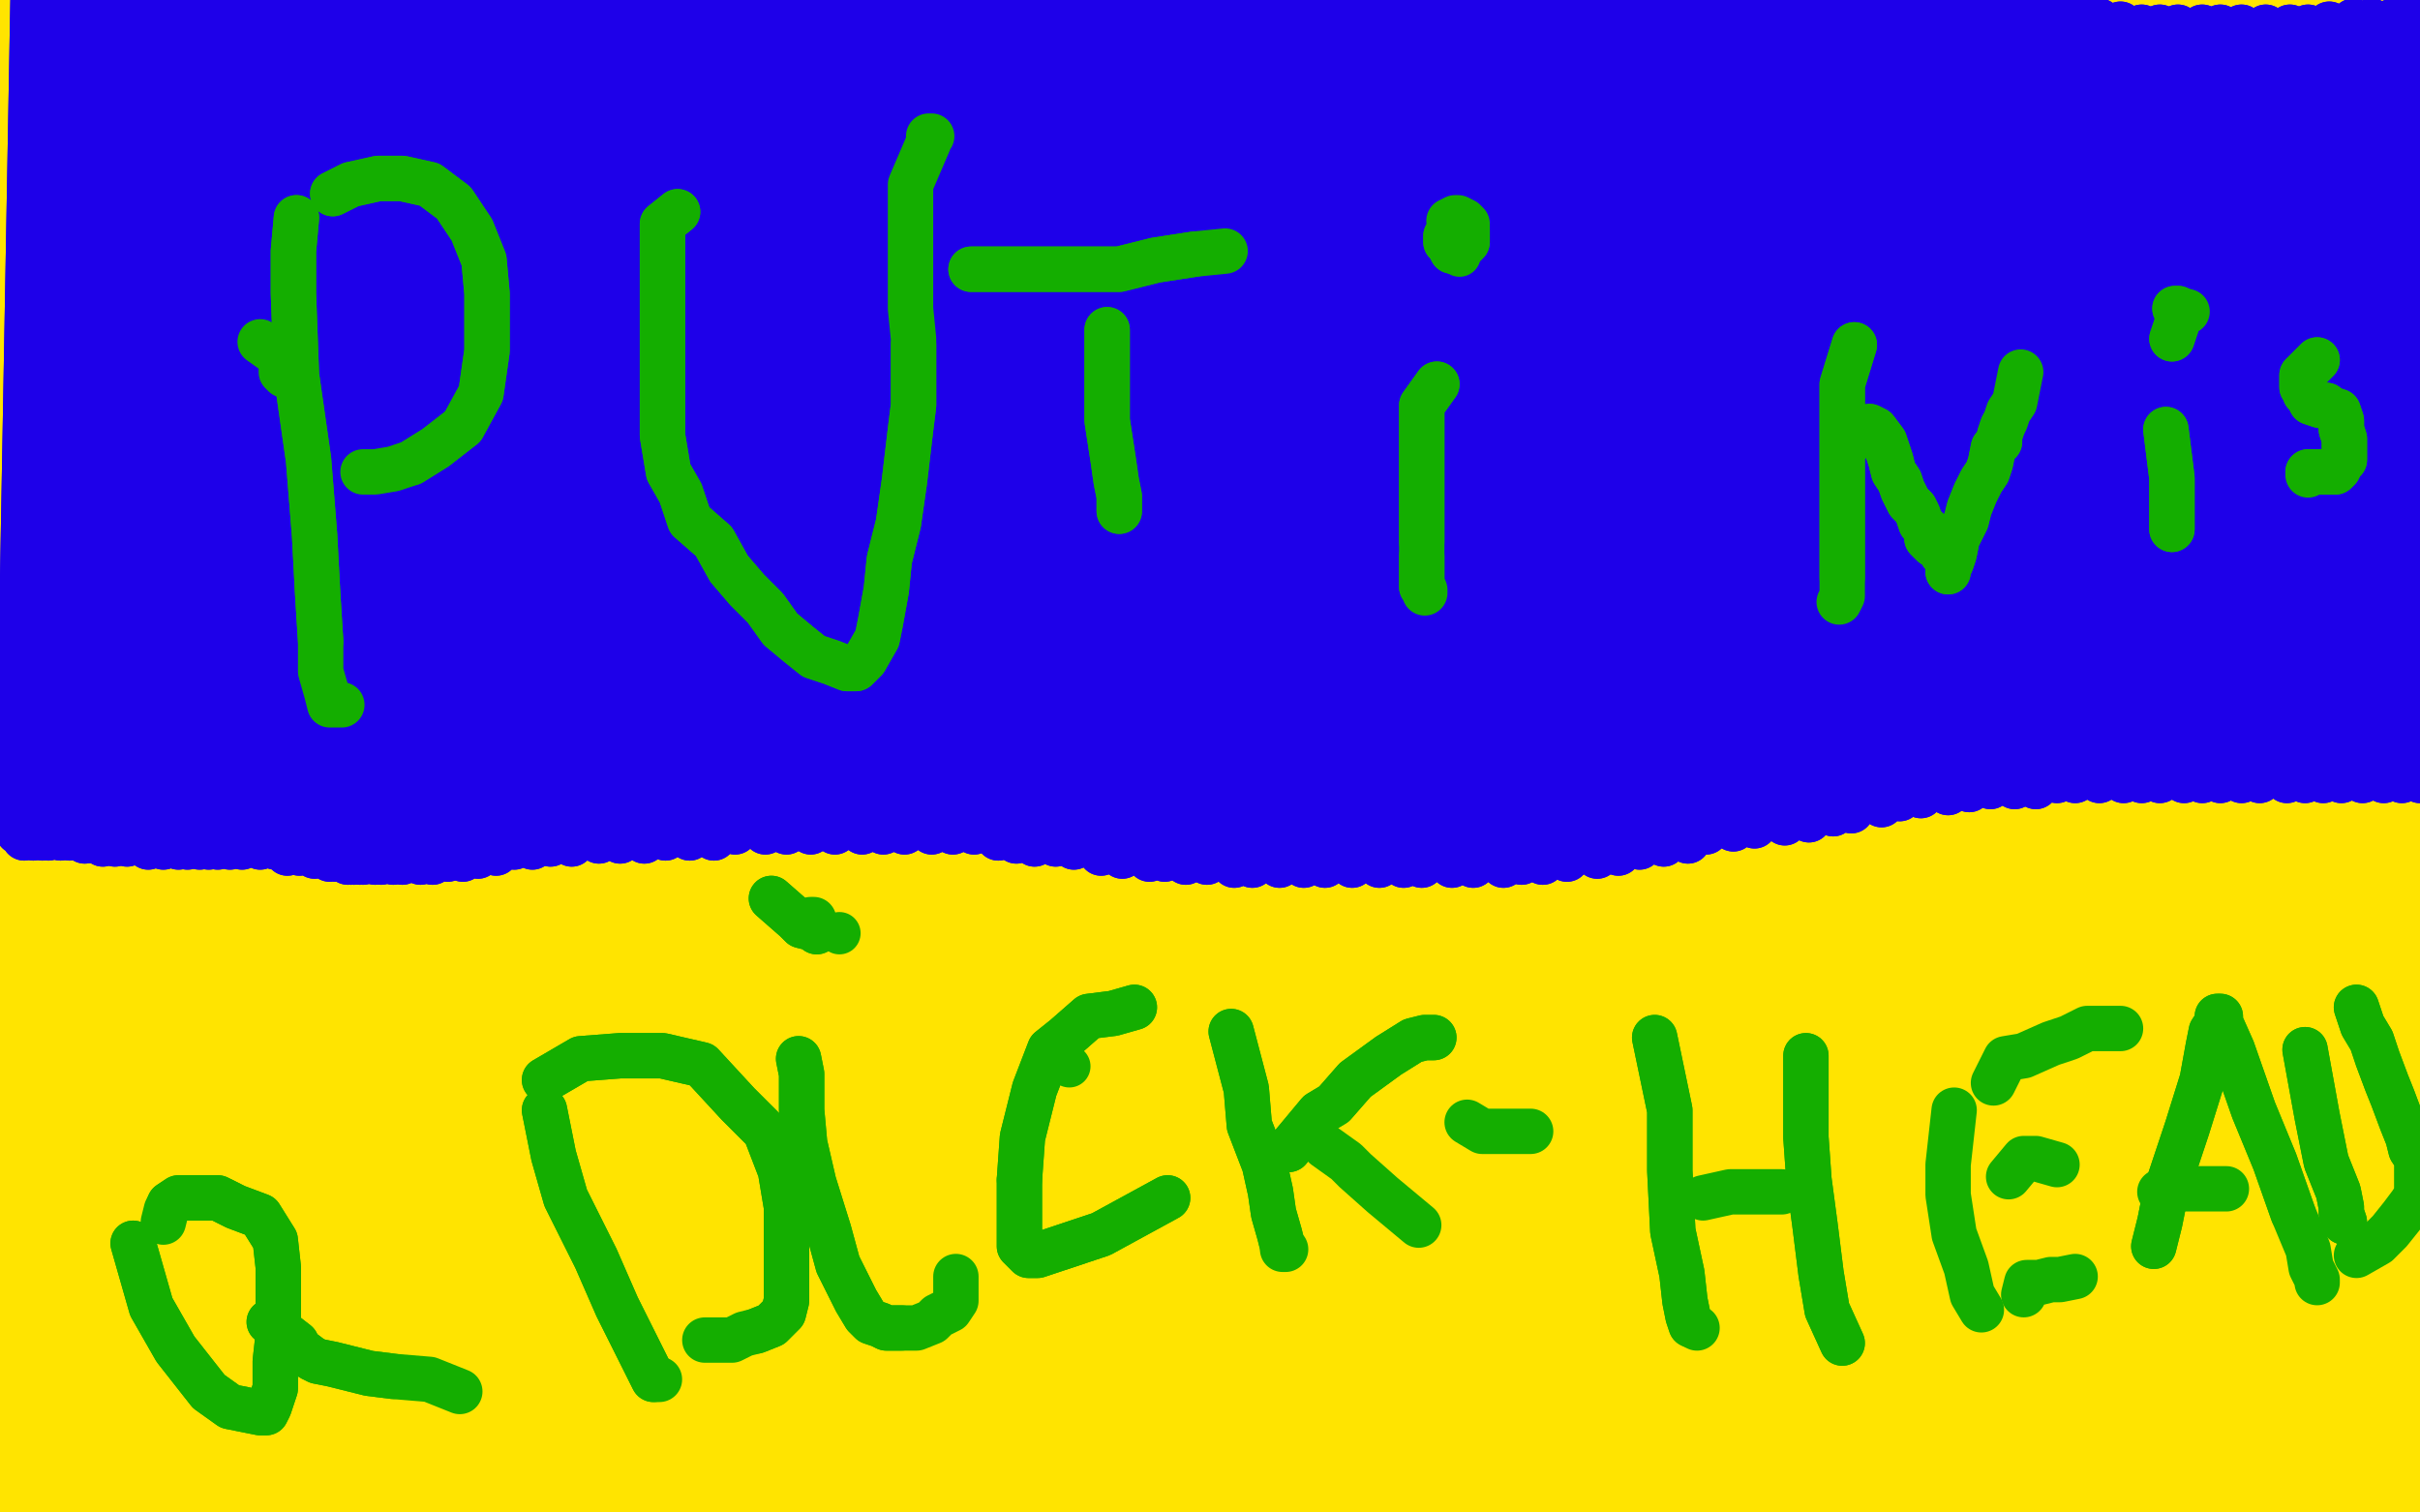 <?xml version="1.0" standalone="no"?>
<!DOCTYPE svg PUBLIC "-//W3C//DTD SVG 1.1//EN"
"http://www.w3.org/Graphics/SVG/1.1/DTD/svg11.dtd">

<svg width="800" height="500" version="1.1" xmlns="http://www.w3.org/2000/svg" xmlns:xlink="http://www.w3.org/1999/xlink" style="stroke-antialiasing: false"><desc>This SVG has been created on https://colorillo.com/</desc><rect x='0' y='0' width='800' height='500' style='fill: rgb(255,255,255); stroke-width:0' /><polyline points="589,154 586,154 586,154 579,156 579,156 567,160 567,160 553,164 553,164 541,168 541,168 527,172 527,172 508,178 508,178 481,182 481,182 452,189 452,189 420,194 420,194 381,201 381,201 320,211 308,214 300,218 298,220 297,221 298,221 302,221 307,220 317,217 330,215 343,212 357,207 369,205 381,203 393,202 404,200 413,199 420,198 423,198 424,198 423,198 422,198 420,198 410,200 394,205 373,209 349,216 320,220 295,222 264,225 230,230 201,233 181,235 172,236 170,236 173,236 179,234 190,232 202,227 214,223 227,219 239,216 251,215 260,214 272,214 284,213 294,213 304,213 312,212 318,212 322,212 324,212 325,212 325,213 324,213 323,214 319,216 312,218 304,222 301,225 298,226 293,228 291,230 290,230 289,232 289,233 288,233 288,232 288,231 288,230 286,228 286,226 286,223 286,220 286,216 285,212 284,206 283,200 280,191 276,182 272,171 265,157 257,141 250,122 238,103 228,85 218,71 210,57 199,41 191,31 185,21 182,12 179,6 177,1 204,3 220,11 243,22 270,35 304,55 342,77 377,99 412,123 442,145 462,160 469,167 474,170 476,172 477,172 477,173 476,172 475,171 473,170 467,165 455,153 429,131 389,104 328,75 272,46 222,22 182,3 105,2 128,33 158,64 196,95 239,122 279,145 314,163 336,172 347,174 353,176 355,176 356,176 356,175 354,173 353,165 347,147 332,111 308,73 283,30 233,22 246,62 263,109 284,146 297,168 307,180 313,185 315,187 317,188 316,187 315,185 313,179 310,166 303,152 292,129 279,109 267,95 256,83 250,78 247,78 247,77 247,78 248,80 252,88 263,109 285,141 311,177 337,199 358,213 370,221 378,227 384,230 386,232 386,231 384,230 382,224 374,210 356,185 336,153 307,124 272,100 240,80 215,62 202,53 196,46 195,42 195,43 196,44 199,47 204,57 209,73 219,101 236,127 250,151 263,168 270,177 274,179 275,179 275,177 275,175 274,172 273,165 269,152 260,131 240,97 219,59 199,32 180,11 163,3 173,15 193,38 211,70 238,98 266,125 291,144 309,153 318,157 321,157 321,156 319,155 317,151 314,143 307,130 296,114 281,97 270,82 261,76 256,71 255,69 256,70 260,72 267,80 279,95 305,131 346,178 396,221 447,259 498,285 547,302 588,315 623,326 639,330 650,332 655,334 656,334 656,333 656,332 656,330 656,323 651,310 640,286 617,260 587,235 554,211 524,190 495,175 468,160 456,154 450,151 449,151 451,151 456,155 469,162 493,176 517,191 545,202 569,213 588,218 600,223 608,226 612,227 611,227 611,226 610,225 604,220 591,212 568,201 542,188 523,182 514,178 513,178 515,180 521,184 532,192 549,200 565,203 580,206 596,209 615,213 636,217 659,220 671,221 674,223 675,223 675,222 674,221 672,218 668,214 659,207 647,201 627,187 601,174 578,162 552,152 545,147 543,146 544,147 549,151 559,156 579,166 610,182 649,196 688,211 729,224 770,237 749,177 693,167 640,159 593,154 549,152 511,150 481,150 466,151 460,151 459,151 459,152 461,154 468,157 481,162 506,170 546,179 597,188 654,192 715,196 775,200 797,188 750,184 698,178 647,170 611,165 586,165 576,165 573,165 573,166 574,168 579,171 590,178 613,189 652,208 709,228 769,245 734,252 639,245 538,231 439,216 348,198 276,185 223,175 195,172 189,172 192,174 199,178 214,186 243,204 286,227 341,251 407,277 480,303 561,320 632,331 684,331 714,331 723,328 725,326 724,325 718,322 702,313 665,297 611,276 545,255 473,234 402,213 332,196 271,183 231,176 213,174 209,174 210,174 212,175 220,180 235,188 271,207 323,220 376,234 425,246 462,253 484,259 493,260 494,260 494,259 492,258 486,255 477,248 463,240 436,225 400,208 358,191 317,178 280,169 259,166 250,166 249,166 249,167 251,170 257,178 275,191 315,214 367,238 432,259 502,274 558,286 606,296 635,302 651,306 657,307 656,307 655,306 652,304 649,303 642,299 626,291 587,276 524,253 441,234 348,220 260,207 186,201 139,197 123,197 117,197 117,199 121,203 131,208 153,219 192,235 244,256 312,279 389,312 481,341 557,365 614,385 644,393 650,395 649,395 648,394 642,391 628,383 589,370 537,352 470,331 394,307 310,283 226,256 148,237 79,222 39,215 23,215 21,215 22,216 27,219 40,229 72,247 120,270 193,296 287,321 394,337 497,346 576,348 628,350 652,350 659,347 656,344 639,334 600,317 537,296 457,279 377,263 297,253 233,240 186,237 163,234 156,234 156,235 159,237 165,243 174,252 189,264 220,278 262,295 318,309 392,317 461,321 496,323 508,323 510,323 509,321 507,320 499,316 485,310 462,299 425,283 384,268 338,252 296,237 251,230 232,224 224,222 223,222 226,223 236,229 256,237 290,253 331,268 372,281 406,295 428,304 439,309 443,310 442,309 440,308 435,305 422,300 401,294 363,285 313,279 256,277 204,275 154,273 151,273 151,274 151,275 156,280 166,286 188,297 232,313 305,330 401,350 508,368 593,377 659,387 702,396 716,398 715,398 709,395 686,388 625,378 542,365 447,354 343,345 253,332 176,323 115,317 77,317 68,317 73,321 86,328 119,340 171,360 239,381 319,397 406,408 494,416 589,421 675,421 743,423 781,423 794,421 795,421 793,420 788,418 770,412 725,403 664,395 586,393 499,388 404,384 319,375 246,371 191,371 164,371 157,371 157,373 157,374 161,376 174,384 199,390 242,403 299,418 358,434 425,449 491,455 553,457 605,459 638,459 651,459 655,458 655,456 653,456 649,453 639,446 617,438 583,424 529,408 460,393 379,374 296,356 214,345 154,341 131,340 128,340 128,341 133,344 151,353 198,369 270,388 356,406 442,423 511,434 569,444 608,449 623,450 625,450 624,449 623,448 619,445 614,440 603,435 584,422 546,408 431,367 371,348 309,332 258,320 227,315 215,315 214,315 216,318 224,327 243,337 278,358 321,385 374,418 435,450 502,479 572,499 784,495 750,477 706,459 653,433 598,408 548,386 510,374 486,363 477,361 476,361 478,363 487,368 505,377 535,394 576,413 625,429 677,445 716,460 752,463 767,464 775,464 777,463 777,461 777,460 776,459 775,457 773,455 770,451 764,443 749,436 719,424 681,413 638,402 598,395 574,390 566,390 567,393 574,399 586,408 612,422 638,435 663,444 688,453 709,462 722,466 733,466 735,466 734,466 733,466 731,463 723,456 710,448 681,434 647,418 608,404 572,389 537,380 513,374 504,374 503,374 504,376 512,382 531,394 571,413 620,433 674,447 715,458 754,463 777,464 782,464 782,463 780,462 773,457 762,449 743,438 712,426 679,414 648,402 629,397 621,395 620,394 621,394 624,397 631,403 644,410 661,425 683,439 707,455 733,468 756,477 776,486 796,493 795,484 791,480 788,477 786,475 784,475 784,474 783,474 782,474 781,473 776,470 772,467 766,464 758,459 746,456 727,451 690,447 647,445 594,440 542,436 490,432 435,430 375,428 310,426 245,426 186,424 136,420 84,416 37,414 20,465 100,485 635,494 572,484 495,473 407,462 314,449 229,438 149,425 86,417 36,413 9,413 0,415 7,418 19,424 44,432 93,446 160,461 237,471 321,476 400,478 465,478 505,478 520,476 521,476 520,476 516,473 502,468 459,456 395,446 316,440 223,431 139,426 63,420 0,420 32,450 78,466 135,484 321,492 255,486 171,479 81,477 43,479 127,481 208,481 286,476 355,470 394,465 401,464 400,464 395,462 374,458 325,454 254,448 172,446 88,444 12,442 6,472 41,472 69,470 83,465 91,461 91,459 91,456 91,454 91,451 88,448 85,447 80,444 68,442 44,442 11,442 10,460 49,457 80,453 94,449 100,445 100,444 99,443 97,440 95,436 91,432 88,430 83,428 80,426 78,426 80,426 83,426 88,426 98,424 111,423 127,423 145,422 167,422 189,421 208,421 233,421 246,421 254,421 256,421 257,420 256,420 255,419 254,418 250,418 244,415 236,411 225,408 215,406 207,405 199,404 195,404 192,404 190,404 187,404 183,405 181,407 181,408 182,408 184,408 188,409 199,407 218,404 258,394 306,383 361,365 413,347 462,327 506,310 535,294 549,284 551,280 549,276 543,271 536,262 524,252 506,242 480,227 453,214 426,204 412,194 404,190 403,187 403,185 405,185 408,185 411,185 417,185 427,184 442,183 465,182 487,180 506,180 521,180 530,181 537,184 540,184 540,185 539,185 538,185 532,183 524,181 509,177 484,176 458,174 434,174 421,173 414,173 412,173 410,174 410,175 412,178 416,180 421,184 429,187 443,192 460,197 481,203 502,207 524,211 536,213 539,215 538,214 534,212 526,207 511,200 484,192 444,183 388,173 325,167 275,161 233,157 217,157 214,157 215,157 217,158 224,160 240,163 272,170 314,179 359,187 404,194 438,198 463,199 471,200 472,200 471,199 469,198 464,195 451,190 425,182 377,168 308,155 230,138 149,121 72,108 11,100 32,142 71,156 117,170 157,181 194,186 216,187 225,189 224,187 220,185 211,180 200,173 179,162 156,149 116,130 72,111 22,89 37,132 84,156 120,170 142,176 157,176 165,176 171,173 171,172 171,169 169,167 166,164 159,158 149,150 136,139 116,123 92,107 62,88 33,71 14,59 4,54 1,52 2,53 4,56 8,62 17,71 33,87 66,109 109,138 162,167 214,187 256,202 285,210 296,215 301,215 300,215 299,214 296,212 294,210 290,204 284,197 275,188 259,175 242,158 221,140 196,119 168,99 136,81 102,63 76,50 58,40 45,34 38,31 34,30 33,30 33,31 33,33 35,38 40,48 48,62 65,85 88,106 116,127 146,146 175,163 202,178 225,191 242,202 253,206 257,209 260,210 260,209 259,208 257,207 255,205 250,199 245,191 240,182 233,170 225,157 212,140 200,124 185,106 169,95 160,88 157,85 155,83 154,83 154,84 155,86 156,90 157,95 163,104 167,114 174,124 179,134 182,139 185,144 186,146 186,147 186,146 184,146 183,144 178,139 168,133 157,125 140,114 122,104 103,93 91,87 84,83 81,82 81,81 81,82 85,86 90,94 102,105 127,123 154,144 184,163 208,176 225,182 233,187 235,187 234,187 233,185 229,183 226,178 218,172 210,162 198,151 179,138 155,121 128,104 102,93 82,85 70,79 60,76 56,75 55,75 54,75 56,76 59,78 69,84 84,94 119,116 166,135 229,156 288,173 350,189 406,201 459,207 511,213 552,213 583,211 598,209 604,206 605,203 606,200 607,197 607,192 606,186 604,180 599,173 596,166 593,160 591,154 588,150 585,148 584,146 584,145 583,143 582,142 580,140 579,140 578,138 578,136 578,135 578,133 578,131 579,129 581,127 584,124 587,121 592,117 597,113 603,110 606,106 611,102 614,100 618,96 622,92 627,88 632,85 636,80 643,75 646,70 650,65 652,60 656,56 658,50 661,44 665,37 668,32 671,25 674,19 677,13 678,9 678,6 680,1 679,0 677,2 676,3 674,5 672,6 672,7 671,8 670,8 670,9 669,10 668,10" style="fill: none; stroke: #ffffff; stroke-width: 30; stroke-linejoin: round; stroke-linecap: round; stroke-antialiasing: false; stroke-antialias: 0; opacity: 1.0"/>
<polyline points="667,11 667,12 665,13 664,14 662,16 661,17 660,19 658,20 658,21 656,22 656,23 654,23 653,25 652,26 650,27 648,28 647,29 646,29 645,30 644,31 642,33 639,33 636,36 632,38 628,40 624,41 620,44 617,44 615,46 613,47 610,48 609,49 607,50 605,50 601,52 597,54 594,55 591,56 589,58 585,59 582,60 580,61 578,62 575,64 572,64 569,65 566,66 563,68 561,68 558,70 553,72 549,73 543,75 537,76 532,77 527,78 523,80 520,81 517,82 514,82 511,83 508,84 504,85 501,86 496,87 493,88 490,88 488,89 484,89 482,90 480,90 478,90 476,90 473,92 470,93 467,93 465,94 462,95 460,96 458,96 457,96 456,97 456,98 454,98 454,99 453,99 453,100 452,101 452,102 452,103 451,104 451,105 451,106 450,108 450,109 450,110 450,111 451,112 451,114 452,117 453,121 455,123 455,127 456,129 458,131 458,132 458,133 458,135 459,135 459,136 460,137 460,138 461,139 461,138 461,137 462,136 463,134 463,132 465,128 466,125 468,119 469,113 469,109 470,106 472,101 474,99 475,95 477,93 478,90 480,89 482,88 485,87 488,85 491,84 496,84 500,84 505,84 512,84 519,86 526,86 532,88 537,89 541,91 545,93 548,93 551,94 554,95 557,97 560,97 562,97 564,97 567,97 569,97 572,96 574,94 578,93 579,91 580,91 581,89 582,88 582,86 584,83 585,81 586,78 587,74 588,71 588,69 588,66 588,63 588,61 588,59 588,58 588,57 589,55 589,54 588,54 587,54 586,55 586,56 584,57 582,59 579,60 574,63 564,68 555,71 539,76 521,78 503,81 483,83 466,83 447,83 430,83 416,83 403,83 391,81 378,79 366,77 358,75 350,72 340,69 333,64 326,61 318,58 312,54 305,51 299,48 294,47 290,46 287,45 285,45 283,45 282,45 281,45 281,46 281,47 280,48 279,51 278,54 278,57 278,59 278,61 279,64 281,67 283,72 288,79 290,85 292,90 293,93 294,93 294,94 293,94 292,93 289,91 285,89 278,85 269,80 261,76 252,71 248,68 243,66 242,65 241,65 241,66 243,68 245,75 250,84 257,98 270,122 280,143 296,167 313,187 334,204 358,222 381,238 400,251 414,263 428,272 438,280 445,287 450,295 453,302 456,310 459,317 461,327 463,335 463,342 461,346 458,350 454,353 450,355 444,357 437,358 431,358 421,354 409,349 390,339 364,326 330,308 287,283 242,259 200,238 165,218 138,203 127,196 119,191 115,189 115,187 115,186 115,184 114,183 114,182 114,180 115,179 116,178 118,176 121,175 128,174 136,174 150,178 165,184 193,196 229,212 274,236 329,258 384,276 430,292 478,303 519,314 554,321 573,327 582,330 586,332 587,332 586,332 585,332 584,332 583,332 581,333 577,333 573,335 569,335 560,335 549,335 537,331 521,326 498,317 469,302 428,289 379,269 324,249 262,228 202,214 152,202 109,195 72,189 42,188 23,188 6,188 7,267 26,285 50,302 79,319 108,334 136,344 162,347 184,347 203,347 222,347 241,347 256,345 268,345 277,345 285,345 292,345 299,347 304,351 310,355 315,360 321,364 327,369 333,376 335,380 339,383 340,385 341,386 341,388 341,389 341,390 341,392 341,394 340,395 340,396 339,399 337,401 335,402 334,403 333,404 333,405 331,406 331,407" style="fill: none; stroke: #ffffff; stroke-width: 30; stroke-linejoin: round; stroke-linecap: round; stroke-antialiasing: false; stroke-antialias: 0; opacity: 1.0"/>
<polyline points="153,219 151,219 151,219 150,218 150,218 148,217 148,217 146,216 146,216 143,214 143,214 137,213 137,213 133,212 133,212 126,212 126,212 121,212 121,212 117,212 117,212 115,212 115,212 112,213 112,213 111,214 110,215 110,216 108,217 107,217 107,219 107,220 107,221 107,222 107,223 108,224 109,225 110,225 113,225 117,227 121,228 124,229 129,231 133,233 137,235 140,237 142,239 144,240 143,241 142,242 140,243 138,246 136,248 134,249 131,250 127,252 124,253 119,254 115,255 108,256 99,258 89,259 82,261 77,262 74,263 73,263 73,264" style="fill: none; stroke: #dc0000; stroke-width: 5; stroke-linejoin: round; stroke-linecap: round; stroke-antialiasing: false; stroke-antialias: 0; opacity: 1.0"/>
<polyline points="191,182 191,183 191,183 191,185 191,185 190,187 190,187 190,191 190,191 190,194 190,194 190,199 190,199 189,202 189,202 189,206 189,206 189,209 189,209 189,214 189,214 190,219 190,219 190,223 190,223 190,227 189,229" style="fill: none; stroke: #dc0000; stroke-width: 5; stroke-linejoin: round; stroke-linecap: round; stroke-antialiasing: false; stroke-antialias: 0; opacity: 1.0"/>
<polyline points="216,170 215,170 215,170 214,170 214,170 212,171 212,171 211,172 211,172 208,174 208,174 203,176 203,176 199,178 199,178 195,180 195,180 191,182 191,182 190,182 190,182 187,182 187,182 183,184 183,184 178,185 170,187 165,188 158,189 154,190 152,190 150,191 148,192 143,193 139,195 138,196 136,196" style="fill: none; stroke: #dc0000; stroke-width: 5; stroke-linejoin: round; stroke-linecap: round; stroke-antialiasing: false; stroke-antialias: 0; opacity: 1.0"/>
<polyline points="223,184 221,184 221,184 220,185 220,185 219,185 219,185 218,187 218,187 217,187 217,187 217,188 217,188 217,189 217,189 216,189 216,189 216,190 216,190 216,192 216,192 216,194 216,194 216,196 216,198 218,199 218,202 220,202 222,203 223,204 224,204 225,204 226,204 227,204 228,204 229,204 231,203 232,202 233,201 235,201 235,200 237,200 237,199 238,198 238,197 238,196 238,194 238,191 237,187 235,183 234,180 233,178 231,176 230,176 229,175 227,174 226,174 225,174 223,174 222,174 221,174 220,174 220,175 220,176 220,178 220,180 220,181 219,181" style="fill: none; stroke: #dc0000; stroke-width: 5; stroke-linejoin: round; stroke-linecap: round; stroke-antialiasing: false; stroke-antialias: 0; opacity: 1.0"/>
<polyline points="257,159 257,160 257,160 258,161 258,161 258,164 258,164 258,168 258,168 259,174 259,174 260,179 260,179 261,184 261,184 261,187 261,187 262,191 262,191 262,196 262,196 264,199 264,199 264,202 265,204 266,204 266,205" style="fill: none; stroke: #dc0000; stroke-width: 5; stroke-linejoin: round; stroke-linecap: round; stroke-antialiasing: false; stroke-antialias: 0; opacity: 1.0"/>
<polyline points="230,154 229,154 229,154 230,153 230,153 232,152 232,152 234,151 234,151 236,150 236,150 239,147 239,147 242,147 245,145 249,143 254,142 257,142 262,142 269,141 276,141 280,141 285,141 292,140 298,140 301,140 303,140 304,140 304,141 304,142 305,142 305,144 305,146 304,149 300,154 296,160 293,165 289,170 287,170 284,172 282,173 280,173 278,173 276,174 274,174 271,174 270,174 269,175" style="fill: none; stroke: #dc0000; stroke-width: 5; stroke-linejoin: round; stroke-linecap: round; stroke-antialiasing: false; stroke-antialias: 0; opacity: 1.0"/>
<polyline points="131,341 131,340 131,340 131,339 131,339 131,336 131,336 131,331 131,331 133,324 133,324 135,317 135,317 136,310 136,310 138,304 138,304 139,298 139,298 141,294 141,294 142,292 142,292 143,289 144,288 145,287 146,287 146,288 146,291 147,295 147,300 148,304 148,307 150,311 151,315 151,319 152,321 152,325 152,327 152,329 152,330 153,331 153,332 153,333" style="fill: none; stroke: #dc0000; stroke-width: 5; stroke-linejoin: round; stroke-linecap: round; stroke-antialiasing: false; stroke-antialias: 0; opacity: 1.0"/>
<polyline points="155,315 153,315 153,315 152,315 152,315 149,317 149,317 147,318 147,318 145,319 145,319 143,320 143,320 141,320 141,320 141,321 141,321 139,321 139,321 137,323 137,323 135,324 135,324 134,324 133,324 133,325 134,324 138,322" style="fill: none; stroke: #dc0000; stroke-width: 5; stroke-linejoin: round; stroke-linecap: round; stroke-antialiasing: false; stroke-antialias: 0; opacity: 1.0"/>
<polyline points="185,283 185,284 185,284 184,287 184,287 184,290 184,290 183,294 183,294 183,297 183,297 183,300 183,300 183,302 183,302 183,304 183,304 183,306 183,306 184,307 184,307 185,310 185,310 185,312 185,312 186,314 187,315 187,316 188,317 189,317 191,317 192,318 193,318 193,317 194,317 195,316 197,316 198,315 199,314 200,314 201,314" style="fill: none; stroke: #dc0000; stroke-width: 5; stroke-linejoin: round; stroke-linecap: round; stroke-antialiasing: false; stroke-antialias: 0; opacity: 1.0"/>
<polyline points="224,267 223,268 223,268 222,270 222,270 222,273 222,273 222,277 222,277 221,281 221,281 220,287 220,287 220,291 220,291 220,294 220,294 220,295 220,295 220,297 220,297 220,298 221,299 223,300 224,301 225,302 227,303 229,304 231,305 233,305 235,305 236,305 238,305 240,305 243,305 245,305 248,305 249,305" style="fill: none; stroke: #dc0000; stroke-width: 5; stroke-linejoin: round; stroke-linecap: round; stroke-antialiasing: false; stroke-antialias: 0; opacity: 1.0"/>
<polyline points="300,242 300,244 300,244 300,253 300,253 300,261 300,261 300,271 300,271 301,279 301,279 302,285 302,285 302,289 302,289 302,290 302,290 303,291 303,291 303,292 303,292" style="fill: none; stroke: #dc0000; stroke-width: 5; stroke-linejoin: round; stroke-linecap: round; stroke-antialiasing: false; stroke-antialias: 0; opacity: 1.0"/>
<polyline points="330,236 329,236 329,236 327,237 327,237 323,239 323,239 318,240 318,240 314,242 314,242 309,245 309,245 304,248 304,248 300,250 300,250 295,251 295,251 289,253 289,253 286,255 286,255 284,256 282,256 279,258 277,259 276,260 275,260 275,261 274,261 273,261 272,261 272,262" style="fill: none; stroke: #dc0000; stroke-width: 5; stroke-linejoin: round; stroke-linecap: round; stroke-antialiasing: false; stroke-antialias: 0; opacity: 1.0"/>
<polyline points="340,226 340,227 340,227 340,228 340,228 340,231 340,231 340,234 340,234 340,239 340,239 340,244 340,244 340,252 340,252 341,259 341,259 342,265 342,265 343,270 343,270 344,274 344,274 344,277 345,278 345,279" style="fill: none; stroke: #dc0000; stroke-width: 5; stroke-linejoin: round; stroke-linecap: round; stroke-antialiasing: false; stroke-antialias: 0; opacity: 1.0"/>
<polyline points="358,215 358,216 358,216 358,219 358,219 358,223 358,223 358,227 358,227 358,233 358,233 359,238 359,238 360,245 360,245 361,251 361,251 363,256 363,256 364,260 364,260 365,264 365,264 367,268 367,268 367,272 368,274 368,275 368,276 368,275 368,274" style="fill: none; stroke: #dc0000; stroke-width: 5; stroke-linejoin: round; stroke-linecap: round; stroke-antialiasing: false; stroke-antialias: 0; opacity: 1.0"/>
<polyline points="372,240 371,240 371,240 369,241 369,241 367,242 367,242 365,244 365,244 362,245 362,245 357,248 357,248 352,251 352,251 350,252 350,252 346,253 346,253 344,255 344,255 341,255 341,255 338,257 336,258 335,259 334,259 333,259 333,260" style="fill: none; stroke: #dc0000; stroke-width: 5; stroke-linejoin: round; stroke-linecap: round; stroke-antialiasing: false; stroke-antialias: 0; opacity: 1.0"/>
<polyline points="387,218 386,219 386,219 384,221 384,221 383,223 383,223 382,226 382,226 381,228 381,228 380,230 380,230 379,233 379,233 379,234 379,234 378,237 378,237 378,239 378,239 378,242 378,242 379,244 380,246 381,247 383,248 385,249 387,249 388,250 391,250 393,250 395,250 397,249 400,248 403,247 405,246 407,246 409,244 410,243 411,242 412,242 413,241 413,240 415,238 415,236 415,233 415,230 415,228 414,226 412,222 411,221 409,219 406,217 404,216 400,215 395,213 392,211 388,210 385,210 384,210 383,210 383,211 382,211 381,213 380,215 379,217 377,218 377,220 377,221" style="fill: none; stroke: #dc0000; stroke-width: 5; stroke-linejoin: round; stroke-linecap: round; stroke-antialiasing: false; stroke-antialias: 0; opacity: 1.0"/>
<polyline points="463,195 463,194 463,194 462,194 462,194 461,194 461,194 458,194 458,194 455,194 455,194 452,194 452,194 448,195 448,195 446,197 446,197 443,198 443,198 442,200 442,200 440,201 439,203 437,205 435,207 434,209 434,211 434,212 434,213 435,213 437,213 439,213 442,213 445,213 447,213 449,214 450,214 452,215 454,216 456,216 456,217 457,217 458,217 458,218 459,219 459,220 459,221 458,222 457,223 456,223 455,224 453,225 449,225 447,226 444,226 441,227 439,227 438,227 436,228 435,228 434,228 434,229" style="fill: none; stroke: #dc0000; stroke-width: 5; stroke-linejoin: round; stroke-linecap: round; stroke-antialiasing: false; stroke-antialias: 0; opacity: 1.0"/>
<polyline points="467,183 467,184 467,184 467,187 467,187 467,192 467,192 468,198 468,198 469,204 469,204 471,208 471,208 472,211 472,211 473,214 473,214 474,217 474,217 475,218 475,218 475,219 475,219 476,220" style="fill: none; stroke: #dc0000; stroke-width: 5; stroke-linejoin: round; stroke-linecap: round; stroke-antialiasing: false; stroke-antialias: 0; opacity: 1.0"/>
<polyline points="505,163 504,163 504,163 503,163 503,163 502,164 502,164 499,166 499,166 495,169 495,169 492,170 492,170 489,172 489,172 486,173 486,173 483,175 483,175 480,176 480,176 477,177 477,177 475,179 475,179 472,180 471,180 469,180 469,181 468,181 467,182 466,183 465,183 464,184" style="fill: none; stroke: #dc0000; stroke-width: 5; stroke-linejoin: round; stroke-linecap: round; stroke-antialiasing: false; stroke-antialias: 0; opacity: 1.0"/>
<polyline points="508,182 507,182 507,182 505,183 505,183 502,184 502,184 499,187 499,187 497,189 497,189 495,190 495,190 493,192 493,192 490,193 490,193 488,193 488,193 485,194 485,194 483,196 483,196 482,196 480,196 479,197 478,197 476,198" style="fill: none; stroke: #dc0000; stroke-width: 5; stroke-linejoin: round; stroke-linecap: round; stroke-antialiasing: false; stroke-antialias: 0; opacity: 1.0"/>
<polyline points="516,202 515,202 515,202 513,203 513,203 510,206 510,206 505,208 505,208 502,211 502,211 498,212 498,212 495,214 495,214 492,215 492,215 487,217 487,217 483,220 483,220 477,222 477,222 472,223 468,224 465,225 463,225" style="fill: none; stroke: #dc0000; stroke-width: 5; stroke-linejoin: round; stroke-linecap: round; stroke-antialiasing: false; stroke-antialias: 0; opacity: 1.0"/>
<polyline points="172,386 171,385 171,385 169,385 169,385 166,384 166,384 162,383 162,383 157,383 157,383 153,383 153,383 148,383 148,383 143,383 143,383 141,383 141,383 139,385 139,385 137,386 137,386 134,388 134,388 132,390 130,392 128,395 128,396 127,397 126,399 126,400 126,402 126,404 127,405 129,407 132,408 137,409 140,410 144,410 148,410 152,410 155,410 159,411 162,411 165,411 167,412 167,413 168,414 169,414 170,416 167,418 165,421 160,424 156,426 152,429 148,431 146,432 143,433 142,433 140,434 139,434 137,434 136,434 135,434 134,434 135,433" style="fill: none; stroke: #dc0000; stroke-width: 5; stroke-linejoin: round; stroke-linecap: round; stroke-antialiasing: false; stroke-antialias: 0; opacity: 1.0"/>
<polyline points="205,376 205,378 205,378 205,383 205,383 205,387 205,387 205,394 205,394 205,398 205,398 207,404 207,404 208,410 208,410 210,415 210,415 212,420 212,420 213,422 213,422 213,424 213,424 214,425 214,425 214,424" style="fill: none; stroke: #dc0000; stroke-width: 5; stroke-linejoin: round; stroke-linecap: round; stroke-antialiasing: false; stroke-antialias: 0; opacity: 1.0"/>
<polyline points="180,386 181,386 181,386 183,385 183,385 187,385 187,385 191,383 191,383 197,381 197,381 203,378 203,378 210,375 210,375 216,373 216,373 220,371 220,371 224,370 224,370 228,369 228,369 229,369 230,368 231,368 232,368" style="fill: none; stroke: #dc0000; stroke-width: 5; stroke-linejoin: round; stroke-linecap: round; stroke-antialiasing: false; stroke-antialias: 0; opacity: 1.0"/>
<polyline points="243,371 242,372 242,372 242,373 242,373 241,375 241,375 241,376 241,376 241,379 241,379 241,381 241,381 241,384 241,384 241,386 241,386 242,389 242,389 243,391 243,391 246,393 246,393 248,394 249,395 252,396 254,396 257,396 259,396 262,396 265,394 267,392 272,391 273,389 274,388 276,386 278,384 279,382 280,381 281,377 281,374 281,371 281,367 281,365 280,363 279,361 278,359 276,357 275,356" style="fill: none; stroke: #dc0000; stroke-width: 5; stroke-linejoin: round; stroke-linecap: round; stroke-antialiasing: false; stroke-antialias: 0; opacity: 1.0"/>
<polyline points="305,352 304,353 304,353 304,355 304,355 304,359 304,359 304,363 304,363 304,368 304,368 304,372 304,372 306,376 306,376 307,378 307,378 307,380 307,380 308,382 308,382 309,384 309,384 311,389 311,389 311,390 312,391 312,392 311,392 311,391 310,390" style="fill: none; stroke: #dc0000; stroke-width: 5; stroke-linejoin: round; stroke-linecap: round; stroke-antialiasing: false; stroke-antialias: 0; opacity: 1.0"/>
<polyline points="272,351 273,351 273,351 274,351 274,351 275,350 275,350 277,349 277,349 280,347 280,347 281,347 281,347 283,346 283,346 285,345 285,345 287,344 287,344 291,344 291,344 295,343 295,343 297,343 300,342 302,341 305,341 307,341 310,341 313,341 318,341 321,341 326,341 328,341 330,342 331,342 331,343 332,343 332,344 332,345 332,347 331,349 329,352 328,354 326,355 324,358 321,359 318,361 314,362 311,363 309,364 308,365 306,365 305,365 305,366" style="fill: none; stroke: #dc0000; stroke-width: 5; stroke-linejoin: round; stroke-linecap: round; stroke-antialiasing: false; stroke-antialias: 0; opacity: 1.0"/>
<polyline points="342,335 342,336 342,336 342,339 342,339 342,344 342,344 343,351 343,351 344,358 344,358 345,363 345,363 346,367 346,367 347,370 347,370 347,372 347,372 347,373 347,373 348,375 348,375 348,376 348,376 349,378" style="fill: none; stroke: #dc0000; stroke-width: 5; stroke-linejoin: round; stroke-linecap: round; stroke-antialiasing: false; stroke-antialias: 0; opacity: 1.0"/>
<polyline points="365,330 365,332 365,332 365,334 365,334 365,339 365,339 367,345 367,345 369,351 369,351 371,355 371,355 373,360 373,360 374,364 374,364 374,366 374,366 375,368 375,368 376,368 376,368 376,369 376,370" style="fill: none; stroke: #dc0000; stroke-width: 5; stroke-linejoin: round; stroke-linecap: round; stroke-antialiasing: false; stroke-antialias: 0; opacity: 1.0"/>
<polyline points="351,328 352,328 352,328 354,328 354,328 356,328 356,328 358,328 358,328 360,328 360,328 362,328 362,328 365,328 365,328 368,328 368,328 372,328 372,328 376,328 376,328 381,329 381,329 386,331 389,334 391,335 394,337 396,337 396,339 396,341 397,342 398,344 399,347 401,349 401,351 401,352 401,354 401,356 400,357 398,359 398,360 396,362 395,363 393,364 390,366 385,368 382,369 379,370 374,372 371,373 370,374 367,375 366,375" style="fill: none; stroke: #dc0000; stroke-width: 5; stroke-linejoin: round; stroke-linecap: round; stroke-antialiasing: false; stroke-antialias: 0; opacity: 1.0"/>
<polyline points="462,309 463,309 463,309 464,311 464,311 465,314 465,314 467,320 467,320 469,324 469,324 471,329 471,329 474,334 474,334 476,338 476,338 480,342 480,342 483,345 483,345 486,348 488,350 489,353 491,353 491,352 491,351 491,348 491,345 493,338 494,332 495,325 496,318 496,314 496,311 496,307 496,305 496,304 497,304 497,306 498,309 500,314 503,318 506,324 508,329 510,330 511,332 512,332 513,331 513,330 514,329 514,328 514,326 516,323 517,319 517,315 517,311 517,307 517,303 517,299 517,295 517,290 517,287 516,283 516,281 515,280 515,279" style="fill: none; stroke: #dc0000; stroke-width: 5; stroke-linejoin: round; stroke-linecap: round; stroke-antialiasing: false; stroke-antialias: 0; opacity: 1.0"/>
<polyline points="547,339 546,339 546,339 546,337 546,337 546,335 546,335 546,332 546,332 546,327 546,327 548,320 548,320 549,313 549,313 550,304 550,304 551,297 551,297 552,290 552,290 552,283 552,283 552,279 552,279 552,276 552,274 552,271 552,270 552,268 553,269 554,272 555,276 559,282 563,288 568,295 573,301 577,307 579,311 581,313 583,314 584,315 585,316 586,316 586,318 587,318 587,319" style="fill: none; stroke: #dc0000; stroke-width: 5; stroke-linejoin: round; stroke-linecap: round; stroke-antialiasing: false; stroke-antialias: 0; opacity: 1.0"/>
<polyline points="581,301 580,301 580,301 579,302 579,302 576,303 576,303 574,305 574,305 569,308 569,308 565,311 565,311 560,313 560,313 554,316 554,316 551,318 551,318 548,320 548,320 545,321 544,322 543,323 542,323 542,324 541,324" style="fill: none; stroke: #dc0000; stroke-width: 5; stroke-linejoin: round; stroke-linecap: round; stroke-antialiasing: false; stroke-antialias: 0; opacity: 1.0"/>
<polyline points="591,265 591,266 591,266 591,268 591,268 591,271 591,271 593,277 593,277 594,284 594,284 596,290 596,290 598,294 598,294 601,297 601,297 603,300 603,300 604,302 604,302 604,304 604,304 606,304 606,304 606,306 607,307 607,308 608,308 608,309" style="fill: none; stroke: #dc0000; stroke-width: 5; stroke-linejoin: round; stroke-linecap: round; stroke-antialiasing: false; stroke-antialias: 0; opacity: 1.0"/>
<polyline points="573,262 574,262 574,262 576,261 576,261 578,260 578,260 579,260 579,260 581,259 581,259 583,258 583,258 585,258 585,258 587,257 587,257 590,256 590,256 591,256 594,255 597,255 602,255 608,255 611,255 614,255 615,255 615,256 616,256 616,257 616,258 616,259 617,259 617,261 617,263 617,264 615,266 614,268 610,272 609,274 605,276 603,278 601,279 600,279 598,280 597,281 596,281 595,281 595,282 596,282 598,282 602,284 605,285 612,287 619,288 628,291 637,294 646,296 654,297 660,298 661,299 662,300 663,300 663,301" style="fill: none; stroke: #dc0000; stroke-width: 5; stroke-linejoin: round; stroke-linecap: round; stroke-antialiasing: false; stroke-antialias: 0; opacity: 1.0"/>
<polyline points="680,235 679,235 679,235 678,235 678,235 677,235 677,235 675,237 675,237 674,237 674,237 673,239 673,239 672,239 672,239 669,242 668,242 667,245 666,246 664,247 664,249 663,249 663,250 663,251 663,252 663,253 663,254 664,255 666,257 668,257 670,258 673,259 676,259 680,259 683,258 686,257 690,257 694,256 696,256 697,256 698,256 699,256 701,257 701,258 701,260 701,263 700,265 700,268 698,270 698,272 696,273 694,275 693,275 690,276 687,277 685,277 682,277 679,278 675,279 672,279 670,280" style="fill: none; stroke: #dc0000; stroke-width: 5; stroke-linejoin: round; stroke-linecap: round; stroke-antialiasing: false; stroke-antialias: 0; opacity: 1.0"/>
<polyline points="722,157 722,158 722,158 722,161 722,161 722,165 722,165 723,173 723,173 723,183 723,183 725,191 725,191 725,198 725,198 725,201 725,201 726,203 726,203 727,204 727,204 728,207 728,207 728,209 728,211 728,214 728,216 728,219 728,221 728,222 728,223" style="fill: none; stroke: #dc0000; stroke-width: 5; stroke-linejoin: round; stroke-linecap: round; stroke-antialiasing: false; stroke-antialias: 0; opacity: 1.0"/>
<polyline points="729,258 729,259 729,259 728,261 728,261 728,262 728,262 727,263 727,263" style="fill: none; stroke: #dc0000; stroke-width: 5; stroke-linejoin: round; stroke-linecap: round; stroke-antialiasing: false; stroke-antialias: 0; opacity: 1.0"/>
<polyline points="218,300 218,301 218,301 218,302 218,302 218,303 218,303 218,304 218,304 218,305 218,305 218,306" style="fill: none; stroke: #dc0000; stroke-width: 5; stroke-linejoin: round; stroke-linecap: round; stroke-antialiasing: false; stroke-antialias: 0; opacity: 1.0"/>
<polyline points="224,301 223,301 223,301 223,302 223,302 222,302 222,302 222,303 221,303 221,304 221,305 220,305 220,306" style="fill: none; stroke: #dc0000; stroke-width: 5; stroke-linejoin: round; stroke-linecap: round; stroke-antialiasing: false; stroke-antialias: 0; opacity: 1.0"/>
<polyline points="184,316 184,317 184,317 184,318 184,318 184,319 184,319 184,320 184,320 184,321 184,321 184,322" style="fill: none; stroke: #dc0000; stroke-width: 5; stroke-linejoin: round; stroke-linecap: round; stroke-antialiasing: false; stroke-antialias: 0; opacity: 1.0"/>
<polyline points="116,125 114,126 114,126 111,126 111,126 109,126 109,126 106,125 106,125 103,124 103,124 100,123 100,123 99,122 99,122 97,122 97,122 96,121 96,121 94,120 94,120 94,119 94,119 94,118 94,118 91,117 91,117 91,115 89,111 87,109 86,106 85,104 84,103 83,100 82,99 81,97 81,95 79,93 79,91 78,89 78,88 78,85 77,82 77,79 77,77 77,75 77,73 77,71 78,70 78,68 79,67 80,65 80,64 82,62 83,61 85,60 87,58 90,57 92,56 94,55 97,54 98,53 99,53 100,53 101,53 102,53 103,53 103,54 104,54 105,55 106,55 107,56 107,57 108,57 109,58 110,59 110,61 110,62 110,63 110,64 110,65 110,66 110,67 110,68 110,69 110,70 110,69 111,68 112,66 113,65 114,62 115,60 117,58 118,56 120,54 122,52 123,51 124,50 125,49 126,49 127,48 128,47 130,47 133,46 136,45 139,44 141,44 143,44 145,44 147,44 149,45 150,46 152,47 152,49 153,50 154,52 154,54 155,56 155,58 155,61 156,63 156,67 156,69 157,72 157,74 157,76 157,77 157,79 157,80 156,82 155,83 155,84 154,85 154,86 152,87 152,88 150,90 149,91 147,92 145,94 144,95 142,96 140,97 138,98 137,99 135,100 135,101 133,101 132,102 131,103 130,104 129,104 128,105 127,105 126,106 125,106 124,107 123,107 122,108 121,108 120,109 118,110 117,111 116,111 115,111 115,112 114,112 113,112 113,113 110,113 110,114 108,114 108,115 107,115 106,116 104,117 103,117 103,118 103,119 103,120 103,121" style="fill: none; stroke: #ed00d0; stroke-width: 5; stroke-linejoin: round; stroke-linecap: round; stroke-antialiasing: false; stroke-antialias: 0; opacity: 1.0"/>
<polyline points="621,470 619,470 619,470 619,469 619,469 618,468 618,468 617,466 617,466 617,465 617,465 615,463 615,463 614,461 614,461 613,459 613,459 613,457 613,457 612,455 612,455 612,454 612,454 611,452 611,452 611,450 611,450 611,448 610,446 610,444 610,442 610,437 610,435 610,433 610,431 611,429 612,427 612,425 613,424 613,423 614,422 614,421 615,419 615,417 616,415 617,413 619,411 620,409 621,407 622,406 623,405 624,404 626,403 627,402 628,401 630,401 630,400 631,400 633,400 634,401 636,402 638,403 640,404 641,404 642,405 643,405 644,406 644,407 645,407 646,407 646,408 646,409 646,410 646,411 646,412 646,413 647,413 647,414 647,415 647,416 647,417 647,418 646,421 646,422 646,423 645,424 645,425 644,425 644,424 644,423 644,422 645,421 645,420 645,418 646,417 646,416 647,416 647,415 647,414 648,413 648,412 649,412 650,411 651,410 652,410 655,409 656,408 657,408 658,407 660,407 661,406 662,406 663,406 664,406 666,406 668,406 670,406 672,407 674,407 675,408 676,408 678,410 679,410 680,412 681,413 682,415 683,416 684,418 685,420 685,422 686,424 687,425 687,426 687,427 687,428 688,429 688,430 688,431 687,432 686,433 686,434 684,436 684,437 682,438 682,439 680,440 680,441 679,442 678,443 678,444 677,445 676,446 676,447 675,447 674,448 673,449 672,450 671,450 670,451 669,452 668,452 667,453 666,454 665,454 664,454 664,455 662,456 661,456 661,457 659,457 658,458 657,458 656,458 654,459 652,460 650,461 649,461 649,462 648,463 647,463 647,465 645,466 644,467 644,468 643,469 642,471 641,472 640,473 640,474 639,475 638,475 638,476 637,477 637,478 636,478 636,479 636,480 636,481 635,482 635,483 635,484 634,485 633,484 633,482 632,482 632,481 632,480 631,479 631,478 631,477 630,476 629,476 629,475 629,474 628,474 627,473 627,472 625,472 625,471 624,470 623,470 623,469 622,468 621,467 620,467 620,466 619,465 619,464 618,464 618,463 618,462 617,462 617,461" style="fill: none; stroke: #ed00d0; stroke-width: 5; stroke-linejoin: round; stroke-linecap: round; stroke-antialiasing: false; stroke-antialias: 0; opacity: 1.0"/>
<polyline points="583,114 581,113 581,113 580,112 580,112 577,108 577,108 576,106 576,106 575,104 575,104 574,101 574,101 573,99 573,99 571,97 571,97 570,95 570,95 569,92 569,92 568,90 568,90 567,89 567,89 567,88 567,86 566,85 566,84 566,83 566,82 566,80 566,79 566,77 566,74 566,72 566,70 566,68 566,66 568,58 569,56 570,55 571,53 572,52 573,51 574,50 575,49 576,48 577,47 578,47 579,46 581,45 582,45 583,45 584,45 585,45 586,45 588,45 589,46 590,46 591,47 592,47 594,48 595,48 596,49 597,50 597,51 598,52 598,53 598,54 599,55 599,56 599,57 599,58 600,59 600,61 600,62 600,63 600,64 600,65 600,66 600,67 600,66 600,65 601,64 601,62 603,61 603,60 604,58 605,57 605,55 606,54 606,52 607,51 607,50 607,49 608,49 608,48 608,47 609,47 609,46 610,46 610,45 611,44 612,44 614,43 615,43 616,43 617,43 619,43 620,43 621,43 622,43 623,43 624,43 624,44 625,44 626,44 627,45 628,46 628,47 629,48 630,49 630,50 631,52 632,53 632,54 633,55 633,57 634,58 634,60 635,61 635,62 635,63 635,65 636,66 636,67 637,68 637,69 637,70 637,71 637,72 637,73 637,74 637,75 637,76 637,77 637,78 637,79 637,80 637,81 637,82 636,83 635,85 635,86 634,88 634,90 633,91 633,92 632,93 632,95 631,96 631,97 631,98 631,99 630,99 629,100 629,101 629,102 628,102 628,103 627,103 627,104 626,105 626,106 625,107 625,108 624,109 623,110 623,111 622,114 621,116 620,117 619,118 619,120 617,121 617,122 617,123 616,123 616,124 615,125 614,125 614,126 612,127 611,128 610,129 609,130 609,131 608,132 607,133 607,134 606,134 606,135 605,135 604,136 603,137 603,138 602,138 602,139 601,140 600,140 600,139 600,138 599,138 599,137 599,136 599,135 598,134 598,133 597,132 597,131 596,130 596,129 596,128 595,128 595,127 594,126 594,125 592,124 592,123 592,122 592,121 591,120 591,119 590,118 589,118 588,117 587,116 586,115 585,114 584,113 583,112 582,112 581,111 581,110 580,110 578,109 578,108 576,108" style="fill: none; stroke: #ed00d0; stroke-width: 5; stroke-linejoin: round; stroke-linecap: round; stroke-antialiasing: false; stroke-antialias: 0; opacity: 1.0"/>
<polyline points="487,394 488,394 488,394 489,394 489,394 529,436 529,436 566,481 566,481" style="fill: none; stroke: #03ffff; stroke-width: 5; stroke-linejoin: round; stroke-linecap: round; stroke-antialiasing: false; stroke-antialias: 0; opacity: 1.0"/>
<polyline points="720,28 781,485 781,485 713,28 774,483 711,28 773,482 709,28 772,482 708,28 770,482 707,28 769,482 706,28 768,482 705,28 767,482 703,28 767,482 703,28 766,482 702,28 766,482 702,28 764,482 702,28 763,482 702,28 762,481 702,28 761,481 702,28 759,481 702,28 758,481 701,28 758,481" style="fill: none; stroke: #ffe400; stroke-width: 15; stroke-linejoin: round; stroke-linecap: round; stroke-antialiasing: false; stroke-antialias: 0; opacity: 1.0"/>
<polyline points="759,481 703,25 761,482 705,24 763,483 708,23 764,484 711,22 766,485 714,20 767,487 718,19 768,488" style="fill: none; stroke: #ffe400; stroke-width: 15; stroke-linejoin: round; stroke-linecap: round; stroke-antialiasing: false; stroke-antialias: 0; opacity: 1.0"/>
<polyline points="769,489 725,15 770,490 730,13 770,492 735,12 772,493 740,11 773,494 745,8 774,495 752,7 774,495" style="fill: none; stroke: #ffe400; stroke-width: 15; stroke-linejoin: round; stroke-linecap: round; stroke-antialiasing: false; stroke-antialias: 0; opacity: 1.0"/>
<polyline points="775,496 763,2 777,498 769,1 778,499 774,-3 779,499 779,-4 780,500 784,-5 781,501 786,-5 783,502" style="fill: none; stroke: #ffe400; stroke-width: 15; stroke-linejoin: round; stroke-linecap: round; stroke-antialiasing: false; stroke-antialias: 0; opacity: 1.0"/>
<polyline points="784,502 791,-5 784,504 792,-5 785,505 794,-5 786,506 794,-5 789,507 795,-5 790,510 795,-5 791,511 796,-5 794,513 797,-5 796,517 800,-5 800,520 801,-5 802,523 803,-5 805,526 806,-5 808,528 808,-5 810,529 811,-5 811,531 813,-4 812,532 814,-4 812,533 816,-4 813,534 818,-4 813,534 819,-4 813,535 822,-4 813,535 824,-4 814,535 827,-4 814,537 829,-4 816,537 833,-4 816,537 835,-4 816,538 836,-5 817,538 839,-5 817,539 840,-5 817,539 840,-5 817,540 840,-7 817,542 840,-7 817,543 840,-7 817,544 840,-8 816,544 840,-9 814,545 838,-10 813,545 827,-13 812,546 814,-14 806,548 799,-15 801,549 781,-16 794,551 767,-16 785,554 752,-16 774,556 739,-16 766,559 730,-16 755,561 719,-16 741,564 711,-16 731,565 702,-16 722,567 694,-16 711,568 686,-16 702,570 681,-16 692,571 676,-16 681,572 673,-16 673,573 669,-16 664,573 664,-16 656,573 661,-16 648,575 656,-16 641,575 652,-16 633,575 647,-16 626,575 642,-16 619,576 635,-16 613,576 629,-16 608,576" style="fill: none; stroke: #ffe400; stroke-width: 15; stroke-linejoin: round; stroke-linecap: round; stroke-antialiasing: false; stroke-antialias: 0; opacity: 1.0"/>
<polyline points="602,577 615,-16 597,577 608,-16 591,577 600,-16 585,578 591,-16 578,578 581,-16 573,578 572,-16 567,579 564,-16 563,581 554,-16 557,581 547,-16 552,582 540,-18 546,582 534,-18 541,583 526,-19 535,583 521,-20 530,583 515,-21 524,584 510,-22 518,584 506,-22 512,584 499,-24 506,586 493,-25 499,586 487,-26 493,586 481,-27 487,586" style="fill: none; stroke: #ffe400; stroke-width: 15; stroke-linejoin: round; stroke-linecap: round; stroke-antialiasing: false; stroke-antialias: 0; opacity: 1.0"/>
<polyline points="481,586 467,-31 475,587 459,-32 467,587 454,-35 460,587 448,-36 454,587 443,-37 448,588 438,-38 443,588 435,-38 437,588 431,-39 430,588 427,-40 421,588 424,-41 410,588 419,-42 396,588 414,-43 384,588 408,-45 374,588" style="fill: none; stroke: #ffe400; stroke-width: 15; stroke-linejoin: round; stroke-linecap: round; stroke-antialiasing: false; stroke-antialias: 0; opacity: 1.0"/>
<polyline points="347,590 380,-49 340,592 374,-50 332,592 368,-50 325,593 360,-50 318,594" style="fill: none; stroke: #ffe400; stroke-width: 15; stroke-linejoin: round; stroke-linecap: round; stroke-antialiasing: false; stroke-antialias: 0; opacity: 1.0"/>
<polyline points="310,594 347,-50 301,594 341,-50 293,594 336,-50 285,594 329,-50 277,594 322,-50 268,593 318,-50 259,592" style="fill: none; stroke: #ffe400; stroke-width: 15; stroke-linejoin: round; stroke-linecap: round; stroke-antialiasing: false; stroke-antialias: 0; opacity: 1.0"/>
<polyline points="250,590 303,-50 241,590 297,-50 233,589 290,-50 227,589 283,-50 221,589 277,-50 216,589 269,-50 214,589" style="fill: none; stroke: #ffe400; stroke-width: 15; stroke-linejoin: round; stroke-linecap: round; stroke-antialiasing: false; stroke-antialias: 0; opacity: 1.0"/>
<polyline points="210,589 255,-50 207,589 246,-50 202,589 236,-50 198,590 228,-50 193,590 220,-50 187,592 211,-50 182,592" style="fill: none; stroke: #ffe400; stroke-width: 15; stroke-linejoin: round; stroke-linecap: round; stroke-antialiasing: false; stroke-antialias: 0; opacity: 1.0"/>
<polyline points="176,592 189,-50 171,593 181,-50 166,593 170,-50 161,594 161,-50 156,595 152,-50 152,596" style="fill: none; stroke: #ffe400; stroke-width: 15; stroke-linejoin: round; stroke-linecap: round; stroke-antialiasing: false; stroke-antialias: 0; opacity: 1.0"/>
<polyline points="131,601 106,-50 126,603 99,-50 122,603 93,-50 117,603 88,-50 113,603" style="fill: none; stroke: #ffe400; stroke-width: 15; stroke-linejoin: round; stroke-linecap: round; stroke-antialiasing: false; stroke-antialias: 0; opacity: 1.0"/>
<polyline points="109,603 78,-50 106,603 73,-50 102,603 71,-50 98,603 67,-50 94,603 65,-50 89,603 64,-50 87,603 62,-50 83,603 61,-50 80,603 59,-50 77,603 58,-50 75,603 56,-50 73,603 53,-50 71,603 50,-50 70,603 48,-50 67,603 45,-50 66,603 42,-50 64,601 38,-50 61,601 36,-50 60,600 32,-50 58,599" style="fill: none; stroke: #ffe400; stroke-width: 15; stroke-linejoin: round; stroke-linecap: round; stroke-antialiasing: false; stroke-antialias: 0; opacity: 1.0"/>
<polyline points="53,598 22,-50 49,596 20,-50 45,596 17,-50 42,596 15,-50 37,596 12,-50 33,596 10,-50 30,596 9,-50 25,596 6,-50 21,596 4,-50 19,596 1,-50 14,596 -1,-50 10,596 -5,-50 4,596" style="fill: none; stroke: #ffe400; stroke-width: 15; stroke-linejoin: round; stroke-linecap: round; stroke-antialiasing: false; stroke-antialias: 0; opacity: 1.0"/>
<polyline points="-1,596 -11,-50 -7,596 -13,-50 -12,595 -17,-50 -18,595 -19,-50 -24,594 -22,-50 -30,593 -24,-50 -35,593 -27,-50 -38,592 -28,-50 -40,590 -30,-50 -41,589 -32,-50 -43,589 -33,-50 -43,588 -34,-50 -43,587 -34,-50 -41,586" style="fill: none; stroke: #ffe400; stroke-width: 15; stroke-linejoin: round; stroke-linecap: round; stroke-antialiasing: false; stroke-antialias: 0; opacity: 1.0"/>
<polyline points="720,28 781,485 713,28 774,483 711,28 773,482 709,28 772,482 708,28 770,482 707,28 769,482 706,28 768,482 705,28 767,482 703,28 767,482 703,28 766,482 702,28 766,482 702,28 764,482 702,28 763,482 702,28 762,481 702,28 761,481 702,28 759,481 702,28 758,481 701,28 758,481 701,26 759,481 703,25 761,482 705,24 763,483 708,23 764,484 711,22 766,485 714,20 767,487 718,19 768,488 722,18 769,489 725,15 770,490 730,13 770,492 735,12 772,493 740,11 773,494 745,8 774,495 752,7 774,495 758,4 775,496 763,2 777,498 769,1 778,499 774,-3 779,499 779,-4 780,500 784,-5 781,501 786,-5 783,502 789,-5 784,502 791,-5 784,504 792,-5 785,505 794,-5 786,506 794,-5 789,507 795,-5 790,510 795,-5 791,511 796,-5 794,513 797,-5 796,517 800,-5 800,520 801,-5 802,523 803,-5 805,526 806,-5 808,528 808,-5 810,529 811,-5 811,531 813,-4 812,532 814,-4 812,533 816,-4 813,534 818,-4 813,534 819,-4 813,535 822,-4 813,535 824,-4 814,535 827,-4 814,537 829,-4 816,537 833,-4 816,537 835,-4 816,538 836,-5 817,538 839,-5 817,539 840,-5 817,539 840,-5 817,540 840,-7 817,542 840,-7 817,543 840,-7 817,544 840,-8 816,544 840,-9 814,545 838,-10 813,545 827,-13 812,546 814,-14 806,548 799,-15 801,549 781,-16 794,551 767,-16 785,554 752,-16 774,556 739,-16 766,559 730,-16 755,561 719,-16 741,564 711,-16 731,565 702,-16 722,567 694,-16 711,568 686,-16 702,570 681,-16 692,571 676,-16 681,572 673,-16 673,573 669,-16 664,573 664,-16 656,573 661,-16 648,575 656,-16 641,575 652,-16 633,575 647,-16 626,575 642,-16 619,576 635,-16 613,576 629,-16 608,576 623,-16 602,577 615,-16 597,577 608,-16 591,577 600,-16 585,578 591,-16 578,578 581,-16 573,578 572,-16 567,579 564,-16 563,581 554,-16 557,581 547,-16 552,582 540,-18 546,582 534,-18 541,583 526,-19 535,583 521,-20 530,583 515,-21 524,584 510,-22 518,584 506,-22 512,584 499,-24 506,586 493,-25 499,586 487,-26 493,586 481,-27 487,586 475,-30 481,586 467,-31 475,587 459,-32 467,587 454,-35 460,587 448,-36 454,587 443,-37 448,588 438,-38 443,588 435,-38 437,588 431,-39 430,588 427,-40 421,588 424,-41 410,588 419,-42 396,588 414,-43 384,588 408,-45 374,588 402,-46 365,589 395,-47 355,590 387,-48 347,590 380,-49 340,592 374,-50 332,592 368,-50 325,593 360,-50 318,594 353,-50 310,594 347,-50 301,594 341,-50 293,594 336,-50 285,594 329,-50 277,594 322,-50 268,593 318,-50 259,592 310,-50 250,590 303,-50 241,590 297,-50 233,589 290,-50 227,589 283,-50 221,589 277,-50 216,589 269,-50 214,589 261,-50 210,589 255,-50 207,589 246,-50 202,589 236,-50 198,590 228,-50 193,590 220,-50 187,592 211,-50 182,592 202,-50 176,592 189,-50 171,593 181,-50 166,593 170,-50 161,594 161,-50 156,595 152,-50 152,596 141,-50 147,598 131,-50 141,599 122,-50 134,600 114,-50 131,601 106,-50 126,603 99,-50 122,603 93,-50 117,603 88,-50 113,603 83,-50 109,603 78,-50 106,603 73,-50 102,603 71,-50 98,603 67,-50 94,603 65,-50 89,603 64,-50 87,603 62,-50 83,603 61,-50 80,603 59,-50 77,603 58,-50 75,603 56,-50 73,603 53,-50 71,603 50,-50 70,603 48,-50 67,603 45,-50 66,603 42,-50 64,601 38,-50 61,601 36,-50 60,600 32,-50 58,599 30,-50 55,599 26,-50 53,598 22,-50 49,596 20,-50 45,596 17,-50 42,596 15,-50 37,596 12,-50 33,596 10,-50 30,596 9,-50 25,596 6,-50 21,596 4,-50 19,596 1,-50 14,596 -1,-50 10,596 -5,-50 4,596 -8,-50 -1,596 -11,-50 -7,596 -13,-50 -12,595 -17,-50 -18,595 -19,-50 -24,594 -22,-50 -30,593 -24,-50 -35,593 -27,-50 -38,592 -28,-50 -40,590 -30,-50 -41,589 -32,-50 -43,589 -33,-50 -43,588 -34,-50 -43,587 -34,-50 -41,586" style="fill: none; stroke: #ffe400; stroke-width: 15; stroke-linejoin: round; stroke-linecap: round; stroke-antialiasing: false; stroke-antialias: 0; opacity: 1.0"/>
<polyline points="53,225 34,224 34,224 33,224 33,224 33,225 33,225 32,227 32,227 32,229 32,229 32,231 32,231 32,235 32,235 32,238 32,241 32,244 32,245 32,247 32,249 33,250 36,251 38,252 41,255 43,256 47,257 50,260 54,261 56,262 61,263 65,264 69,264 71,264 73,264 75,264" style="fill: none; stroke: #1e00e9; stroke-width: 15; stroke-linejoin: round; stroke-linecap: round; stroke-antialiasing: false; stroke-antialias: 0; opacity: 1.0"/>
<polyline points="53,225 34,224 34,224 33,224 33,224 33,225 33,225 32,227 32,227 32,229 32,229 32,231 32,231 32,235 32,238 32,241 32,244 32,245 32,247 32,249 33,250 36,251 38,252 41,255 43,256 47,257 50,260 54,261 56,262 61,263 65,264 69,264 71,264 73,264 75,264 76,262" style="fill: none; stroke: #1e00e9; stroke-width: 15; stroke-linejoin: round; stroke-linecap: round; stroke-antialiasing: false; stroke-antialias: 0; opacity: 1.0"/>
<polyline points="11,0 6,275 6,275 11,-5 8,277 12,-7 11,277 14,-7 14,277 15,-8 16,277 19,-8 20,277 22,-10 23,277 26,-11 28,278 31,-13 31,278 34,-14 34,279 39,-14 38,279 43,-15 42,279 47,-16 47,279 50,-16 49,280 54,-18 54,280 59,-19 59,280 62,-20 62,280 66,-20 66,280 71,-21 69,280 75,-22 72,280 78,-24 76,280 83,-24 80,280 87,-25 86,280 92,-25 91,280 95,-26 95,282 99,-26 99,282 103,-26 104,283 105,-26 109,284 108,-26 111,284 109,-26 114,284 111,-26 115,285 111,-26 116,285 113,-26 116,285 114,-27 117,285 114,-27 119,285 115,-27 120,285" style="fill: none; stroke: #1e00e9; stroke-width: 15; stroke-linejoin: round; stroke-linecap: round; stroke-antialiasing: false; stroke-antialias: 0; opacity: 1.0"/>
<polyline points="124,285 117,-27 126,285 117,-27 130,285 120,-27 133,285 121,-27 139,285 124,-27 143,285 126,-27 148,284" style="fill: none; stroke: #1e00e9; stroke-width: 15; stroke-linejoin: round; stroke-linecap: round; stroke-antialiasing: false; stroke-antialias: 0; opacity: 1.0"/>
<polyline points="153,284 133,-27 158,283 141,-26 164,282 145,-26 170,280 153,-25 176,280 159,-25 182,279 166,-25 189,279" style="fill: none; stroke: #1e00e9; stroke-width: 15; stroke-linejoin: round; stroke-linecap: round; stroke-antialiasing: false; stroke-antialias: 0; opacity: 1.0"/>
<polyline points="198,278 182,-24 205,278 191,-22 213,278 199,-22 220,277 207,-22 228,277 216,-22 236,277 224,-22 243,275" style="fill: none; stroke: #1e00e9; stroke-width: 15; stroke-linejoin: round; stroke-linecap: round; stroke-antialiasing: false; stroke-antialias: 0; opacity: 1.0"/>
<polyline points="253,275 239,-22 260,275 247,-22 268,275 255,-22 276,275 264,-22 285,275 271,-22 292,275" style="fill: none; stroke: #1e00e9; stroke-width: 15; stroke-linejoin: round; stroke-linecap: round; stroke-antialiasing: false; stroke-antialias: 0; opacity: 1.0"/>
<polyline points="299,275 286,-22 308,275 293,-21 315,275 301,-21 322,275 310,-20 330,277 316,-19 336,278 324,-19 342,279" style="fill: none; stroke: #1e00e9; stroke-width: 15; stroke-linejoin: round; stroke-linecap: round; stroke-antialiasing: false; stroke-antialias: 0; opacity: 1.0"/>
<polyline points="349,279 337,-16 355,280 344,-16 364,282 352,-15 371,283 359,-15 380,284 368,-14 385,284 375,-14 392,285" style="fill: none; stroke: #1e00e9; stroke-width: 15; stroke-linejoin: round; stroke-linecap: round; stroke-antialiasing: false; stroke-antialias: 0; opacity: 1.0"/>
<polyline points="399,285 392,-13 408,286 398,-13 414,286 407,-13 423,286 414,-13 431,286 424,-13 438,286 431,-11 447,286" style="fill: none; stroke: #1e00e9; stroke-width: 15; stroke-linejoin: round; stroke-linecap: round; stroke-antialiasing: false; stroke-antialias: 0; opacity: 1.0"/>
<polyline points="456,286 447,-11 464,286 456,-10 470,286 464,-10 480,286 471,-10 487,286 481,-10 497,286 489,-10 503,285" style="fill: none; stroke: #1e00e9; stroke-width: 15; stroke-linejoin: round; stroke-linecap: round; stroke-antialiasing: false; stroke-antialias: 0; opacity: 1.0"/>
<polyline points="510,285 503,-9 518,284 510,-9 528,283 518,-9 535,282 525,-9 542,280 534,-9 550,279 541,-9 558,278 548,-9 564,275 554,-9 573,274 562,-9 580,273 568,-9 590,272 575,-9 598,271 582,-9 606,269 591,-9 612,268 597,-9 622,266 604,-9 628,264 611,-9 635,263 618,-9 644,262 625,-9 651,261 631,-9 658,260 637,-8 666,260 645,-7 673,260 650,-5 680,258 658,-4 686,258 664,0 694,258 670,1 702,258 676,2 708,258 683,3 714,258 687,6 722,258 694,7 728,258 701,8 734,258 708,9 741,258 714,9 747,258 720,9 756,258 728,9 762,258 734,9 768,258 741,9 774,258 749,9 781,258 757,9 788,258 763,9 794,258 770,8 800,258 778,7 806,258 784,7 812,258 791,7 817,258 797,6 822,258 802,6 827,258 808,6 830,258 814,6 835,258 821,6 840,258 825,6 845,258 832,6 850,260 838,6 853,261 843,6 857,261 847,6 861,261 851,6 866,261 856,6 868,261" style="fill: none; stroke: #1e00e9; stroke-width: 15; stroke-linejoin: round; stroke-linecap: round; stroke-antialiasing: false; stroke-antialias: 0; opacity: 1.0"/>
<polyline points="11,0 6,275 11,-5 8,277 12,-7 11,277 14,-7 14,277 15,-8 16,277 19,-8 20,277 22,-10 23,277 26,-11 28,278 31,-13 31,278 34,-14 34,279 39,-14 38,279 43,-15 42,279 47,-16 47,279 50,-16 49,280 54,-18 54,280 59,-19 59,280 62,-20 62,280 66,-20 66,280 71,-21 69,280 75,-22 72,280 78,-24 76,280 83,-24 80,280 87,-25 86,280 92,-25 91,280 95,-26 95,282 99,-26 99,282 103,-26 104,283 105,-26 109,284 108,-26 111,284 109,-26 114,284 111,-26 115,285 111,-26 116,285 113,-26 116,285 114,-27 117,285 114,-27 119,285 115,-27 120,285 116,-27 124,285 117,-27 126,285 117,-27 130,285 120,-27 133,285 121,-27 139,285 124,-27 143,285 126,-27 148,284 130,-27 153,284 133,-27 158,283 141,-26 164,282 145,-26 170,280 153,-25 176,280 159,-25 182,279 166,-25 189,279 174,-24 198,278 182,-24 205,278 191,-22 213,278 199,-22 220,277 207,-22 228,277 216,-22 236,277 224,-22 243,275 232,-22 253,275 239,-22 260,275 247,-22 268,275 255,-22 276,275 264,-22 285,275 271,-22 292,275 279,-22 299,275 286,-22 308,275 293,-21 315,275 301,-21 322,275 310,-20 330,277 316,-19 336,278 324,-19 342,279 330,-18 349,279 337,-16 355,280 344,-16 364,282 352,-15 371,283 359,-15 380,284 368,-14 385,284 375,-14 392,285 382,-14 399,285 392,-13 408,286 398,-13 414,286 407,-13 423,286 414,-13 431,286 424,-13 438,286 431,-11 447,286 440,-11 456,286 447,-11 464,286 456,-10 470,286 464,-10 480,286 471,-10 487,286 481,-10 497,286 489,-10 503,285 495,-10 510,285 503,-9 518,284 510,-9 528,283 518,-9 535,282 525,-9 542,280 534,-9 550,279 541,-9 558,278 548,-9 564,275 554,-9 573,274 562,-9 580,273 568,-9 590,272 575,-9 598,271 582,-9 606,269 591,-9 612,268 597,-9 622,266 604,-9 628,264 611,-9 635,263 618,-9 644,262 625,-9 651,261 631,-9 658,260 637,-8 666,260 645,-7 673,260 650,-5 680,258 658,-4 686,258 664,0 694,258 670,1 702,258 676,2 708,258 683,3 714,258 687,6 722,258 694,7 728,258 701,8 734,258 708,9 741,258 714,9 747,258 720,9 756,258 728,9 762,258 734,9 768,258 741,9 774,258 749,9 781,258 757,9 788,258 763,9 794,258 770,8 800,258 778,7 806,258 784,7 812,258 791,7 817,258 797,6 822,258 802,6 827,258 808,6 830,258 814,6 835,258 821,6 840,258 825,6 845,258 832,6 850,260 838,6 853,261 843,6 857,261 847,6 861,261 851,6 866,261 856,6 868,261 860,6 869,261 866,7 869,261" style="fill: none; stroke: #1e00e9; stroke-width: 15; stroke-linejoin: round; stroke-linecap: round; stroke-antialiasing: false; stroke-antialias: 0; opacity: 1.0"/>
<polyline points="86,113 93,118 93,118 93,119 93,119 93,120 93,120 93,122 93,122 93,123 93,123 94,124 94,124" style="fill: none; stroke: #14ae00; stroke-width: 15; stroke-linejoin: round; stroke-linecap: round; stroke-antialiasing: false; stroke-antialias: 0; opacity: 1.0"/>
<polyline points="98,72 97,83 97,83 97,97 97,97 98,124 98,124 102,152 102,152 104,177 104,177 105,196 105,196 106,212 106,212" style="fill: none; stroke: #14ae00; stroke-width: 15; stroke-linejoin: round; stroke-linecap: round; stroke-antialiasing: false; stroke-antialias: 0; opacity: 1.0"/>
<polyline points="98,72 97,83 97,83 97,97 97,97 98,124 98,124 102,152 102,152 104,177 104,177 105,196 105,196 106,212 106,222 108,229 109,233 113,233" style="fill: none; stroke: #14ae00; stroke-width: 15; stroke-linejoin: round; stroke-linecap: round; stroke-antialiasing: false; stroke-antialias: 0; opacity: 1.0"/>
<polyline points="110,64 116,61 116,61 125,59 125,59 133,59 133,59 142,61 142,61 150,67 150,67 156,76 156,76 160,86 160,86 161,97 161,116 159,130 153,141 144,148 136,153" style="fill: none; stroke: #14ae00; stroke-width: 15; stroke-linejoin: round; stroke-linecap: round; stroke-antialiasing: false; stroke-antialias: 0; opacity: 1.0"/>
<polyline points="110,64 116,61 116,61 125,59 125,59 133,59 133,59 142,61 142,61 150,67 150,67 156,76 156,76 160,86 161,97 161,116 159,130 153,141 144,148 136,153 130,155 124,156 120,156" style="fill: none; stroke: #14ae00; stroke-width: 15; stroke-linejoin: round; stroke-linecap: round; stroke-antialiasing: false; stroke-antialias: 0; opacity: 1.0"/>
<polyline points="224,70 219,74 219,74 219,81 219,81 219,92 219,92 219,103 219,103 219,118 219,118 219,131 219,131 219,144 219,144 221,156 225,163 228,172 236,179 241,188 247,195 253,201 258,208 264,213 269,217 275,219 280,221 283,221 286,218 290,211 291,206 293,195 294,185 297,173 299,159 301,142 302,134 302,128 302,122 302,118 302,117 302,116 302,114" style="fill: none; stroke: #14ae00; stroke-width: 15; stroke-linejoin: round; stroke-linecap: round; stroke-antialiasing: false; stroke-antialias: 0; opacity: 1.0"/>
<polyline points="224,70 219,74 219,74 219,81 219,81 219,92 219,92 219,103 219,103 219,118 219,118 219,131 219,131 219,144 221,156 225,163 228,172 236,179 241,188 247,195 253,201 258,208 264,213 269,217 275,219 280,221 283,221 286,218 290,211 291,206 293,195 294,185 297,173 299,159 301,142 302,134 302,128 302,122 302,118 302,117 302,116 302,114 302,112 301,102 301,61 307,47 307,45 308,45" style="fill: none; stroke: #14ae00; stroke-width: 15; stroke-linejoin: round; stroke-linecap: round; stroke-antialiasing: false; stroke-antialias: 0; opacity: 1.0"/>
<polyline points="366,109 366,127 366,127 366,139 366,139 368,152 368,152 369,159 369,159 370,164 370,164 370,168 370,168 370,169 370,169" style="fill: none; stroke: #14ae00; stroke-width: 15; stroke-linejoin: round; stroke-linecap: round; stroke-antialiasing: false; stroke-antialias: 0; opacity: 1.0"/>
<polyline points="366,109 366,127 366,127 366,139 366,139 368,152 368,152 369,159 369,159 370,164 370,164 370,168 370,168 370,169" style="fill: none; stroke: #14ae00; stroke-width: 15; stroke-linejoin: round; stroke-linecap: round; stroke-antialiasing: false; stroke-antialias: 0; opacity: 1.0"/>
<polyline points="321,89 325,89 325,89 333,89 333,89 344,89 344,89 355,89 355,89 370,89 370,89 382,86 382,86 395,84 395,84" style="fill: none; stroke: #14ae00; stroke-width: 15; stroke-linejoin: round; stroke-linecap: round; stroke-antialiasing: false; stroke-antialias: 0; opacity: 1.0"/>
<polyline points="321,89 325,89 325,89 333,89 333,89 344,89 344,89 355,89 355,89 370,89 370,89 382,86 382,86 395,84 395,84 405,83" style="fill: none; stroke: #14ae00; stroke-width: 15; stroke-linejoin: round; stroke-linecap: round; stroke-antialiasing: false; stroke-antialias: 0; opacity: 1.0"/>
<polyline points="475,127 470,134 470,134 470,138 470,138 470,144 470,144 470,153 470,153 470,163 470,163 470,173 470,173 470,179 470,179" style="fill: none; stroke: #14ae00; stroke-width: 15; stroke-linejoin: round; stroke-linecap: round; stroke-antialiasing: false; stroke-antialias: 0; opacity: 1.0"/>
<polyline points="470,184 470,188 470,190 470,191 470,192 470,194" style="fill: none; stroke: #14ae00; stroke-width: 15; stroke-linejoin: round; stroke-linecap: round; stroke-antialiasing: false; stroke-antialias: 0; opacity: 1.0"/>
<polyline points="475,127 470,134 470,134 470,138 470,138 470,144 470,144 470,153 470,153 470,163 470,163 470,173 470,173 470,179 470,179 470,184 470,188 470,190 470,191 470,192 470,194 471,195 471,196" style="fill: none; stroke: #14ae00; stroke-width: 15; stroke-linejoin: round; stroke-linecap: round; stroke-antialiasing: false; stroke-antialias: 0; opacity: 1.0"/>
<circle cx="482.5" cy="84.5" r="7" style="fill: #14ae00; stroke-antialiasing: false; stroke-antialias: 0; opacity: 1.0"/>
<polyline points="478,78 478,80 478,80 479,81 479,81 480,83 480,83 481,83 481,83 482,83 482,83 485,80 485,80 485,76 485,76" style="fill: none; stroke: #14ae00; stroke-width: 15; stroke-linejoin: round; stroke-linecap: round; stroke-antialiasing: false; stroke-antialias: 0; opacity: 1.0"/>
<polyline points="478,78 478,80 478,80 479,81 479,81 480,83 480,83 481,83 481,83 482,83 482,83 485,80 485,80 485,76 485,74 484,73 482,72 481,72 479,73" style="fill: none; stroke: #14ae00; stroke-width: 15; stroke-linejoin: round; stroke-linecap: round; stroke-antialiasing: false; stroke-antialias: 0; opacity: 1.0"/>
<polyline points="613,114 609,127 609,127 609,138 609,138 609,153 609,153 609,163 609,163 609,174 609,174 609,183 609,183 609,191 609,191" style="fill: none; stroke: #14ae00; stroke-width: 15; stroke-linejoin: round; stroke-linecap: round; stroke-antialiasing: false; stroke-antialias: 0; opacity: 1.0"/>
<polyline points="613,114 609,127 609,127 609,138 609,138 609,153 609,153 609,163 609,163 609,174 609,174 609,183 609,183 609,191 609,196 609,197 608,199" style="fill: none; stroke: #14ae00; stroke-width: 15; stroke-linejoin: round; stroke-linecap: round; stroke-antialiasing: false; stroke-antialias: 0; opacity: 1.0"/>
<polyline points="613,145 618,141 618,141 620,142 620,142 623,146 623,146 625,152 625,152 626,156 626,156 628,159 628,159 629,162 629,162 631,166 631,166 633,168 634,170 635,173 637,175 637,178 639,180 641,181 642,183 644,185 644,186 644,188 644,189 644,188 645,186 646,183 647,178 650,172 651,168 653,163 655,159 657,156 658,153 659,148 661,146 661,144 662,141" style="fill: none; stroke: #14ae00; stroke-width: 15; stroke-linejoin: round; stroke-linecap: round; stroke-antialiasing: false; stroke-antialias: 0; opacity: 1.0"/>
<polyline points="613,145 618,141 618,141 620,142 620,142 623,146 623,146 625,152 625,152 626,156 626,156 628,159 628,159 629,162 629,162 631,166 633,168 634,170 635,173 637,175 637,178 639,180 641,181 642,183 644,185 644,186 644,188 644,189 644,188 645,186 646,183 647,178 650,172 651,168 653,163 655,159 657,156 658,153 659,148 661,146 661,144 662,141 663,139 664,136 666,133 668,123" style="fill: none; stroke: #14ae00; stroke-width: 15; stroke-linejoin: round; stroke-linecap: round; stroke-antialiasing: false; stroke-antialias: 0; opacity: 1.0"/>
<polyline points="716,142 718,158 718,158 718,164 718,164 718,169 718,169 718,173 718,173 718,174 718,174 718,175 718,175" style="fill: none; stroke: #14ae00; stroke-width: 15; stroke-linejoin: round; stroke-linecap: round; stroke-antialiasing: false; stroke-antialias: 0; opacity: 1.0"/>
<polyline points="716,142 718,158 718,158 718,164 718,164 718,169 718,169 718,173 718,173 718,174 718,174 718,175 718,174" style="fill: none; stroke: #14ae00; stroke-width: 15; stroke-linejoin: round; stroke-linecap: round; stroke-antialiasing: false; stroke-antialias: 0; opacity: 1.0"/>
<polyline points="718,112 720,106 720,106 720,105 720,105 720,102 720,102 719,102 719,102" style="fill: none; stroke: #14ae00; stroke-width: 15; stroke-linejoin: round; stroke-linecap: round; stroke-antialiasing: false; stroke-antialias: 0; opacity: 1.0"/>
<polyline points="718,112 720,106 720,106 720,105 720,105 720,102 720,102 719,102 723,103" style="fill: none; stroke: #14ae00; stroke-width: 15; stroke-linejoin: round; stroke-linecap: round; stroke-antialiasing: false; stroke-antialias: 0; opacity: 1.0"/>
<polyline points="766,119 761,124 761,124 761,125 761,125 761,127 761,127 761,128 761,128 762,129 762,129 762,130 762,130 763,131 763,131 764,133 767,134 769,134 770,135 773,136 774,139 774,140 774,142 775,145 775,147 775,148 775,150 775,152 774,153 773,155 772,156 770,156 768,156 766,156 764,156 763,156" style="fill: none; stroke: #14ae00; stroke-width: 15; stroke-linejoin: round; stroke-linecap: round; stroke-antialiasing: false; stroke-antialias: 0; opacity: 1.0"/>
<polyline points="766,119 761,124 761,124 761,125 761,125 761,127 761,127 761,128 761,128 762,129 762,129 762,130 762,130 763,131 764,133 767,134 769,134 770,135 773,136 774,139 774,140 774,142 775,145 775,147 775,148 775,150 775,152 774,153 773,155 772,156 770,156 768,156 766,156 764,156 763,156 763,157" style="fill: none; stroke: #14ae00; stroke-width: 15; stroke-linejoin: round; stroke-linecap: round; stroke-antialiasing: false; stroke-antialias: 0; opacity: 1.0"/>
<polyline points="44,411 50,432 50,432 58,446 58,446 69,460 69,460 76,465 76,465 81,466 81,466 86,467 86,467 88,467 88,467 89,465 91,459 91,450 92,441 92,430 92,419 91,410 86,402 78,399 72,396 66,396 61,396 59,396 56,398" style="fill: none; stroke: #14ae00; stroke-width: 15; stroke-linejoin: round; stroke-linecap: round; stroke-antialiasing: false; stroke-antialias: 0; opacity: 1.0"/>
<polyline points="44,411 50,432 50,432 58,446 58,446 69,460 69,460 76,465 76,465 81,466 81,466 86,467 86,467 88,467 89,465 91,459 91,450 92,441 92,430 92,419 91,410 86,402 78,399 72,396 66,396 61,396 59,396 56,398 55,400 54,404" style="fill: none; stroke: #14ae00; stroke-width: 15; stroke-linejoin: round; stroke-linecap: round; stroke-antialiasing: false; stroke-antialias: 0; opacity: 1.0"/>
<polyline points="89,437 98,444 98,444 99,446 99,446 103,449 103,449 105,450 105,450 110,451 110,451 122,454 122,454 130,455 130,455" style="fill: none; stroke: #14ae00; stroke-width: 15; stroke-linejoin: round; stroke-linecap: round; stroke-antialiasing: false; stroke-antialias: 0; opacity: 1.0"/>
<polyline points="89,437 98,444 98,444 99,446 99,446 103,449 103,449 105,450 105,450 110,451 110,451 122,454 122,454 130,455 142,456 152,460" style="fill: none; stroke: #14ae00; stroke-width: 15; stroke-linejoin: round; stroke-linecap: round; stroke-antialiasing: false; stroke-antialias: 0; opacity: 1.0"/>
<polyline points="180,367 183,382 183,382 187,396 187,396 197,416 197,416 204,432 204,432 211,446 211,446 215,454 215,454 216,456 216,456" style="fill: none; stroke: #14ae00; stroke-width: 15; stroke-linejoin: round; stroke-linecap: round; stroke-antialiasing: false; stroke-antialias: 0; opacity: 1.0"/>
<polyline points="180,367 183,382 183,382 187,396 187,396 197,416 197,416 204,432 204,432 211,446 211,446 215,454 215,454 216,456 218,456" style="fill: none; stroke: #14ae00; stroke-width: 15; stroke-linejoin: round; stroke-linecap: round; stroke-antialiasing: false; stroke-antialias: 0; opacity: 1.0"/>
<polyline points="180,357 192,350 192,350 205,349 205,349 219,349 219,349 232,352 232,352 244,365 244,365 253,374 253,374 258,387 258,387 260,399 260,411 260,421 260,430 259,434 255,438 250,440" style="fill: none; stroke: #14ae00; stroke-width: 15; stroke-linejoin: round; stroke-linecap: round; stroke-antialiasing: false; stroke-antialias: 0; opacity: 1.0"/>
<polyline points="180,357 192,350 192,350 205,349 205,349 219,349 219,349 232,352 232,352 244,365 244,365 253,374 253,374 258,387 260,399 260,411 260,421 260,430 259,434 255,438 250,440 246,441 242,443 239,443 233,443" style="fill: none; stroke: #14ae00; stroke-width: 15; stroke-linejoin: round; stroke-linecap: round; stroke-antialiasing: false; stroke-antialias: 0; opacity: 1.0"/>
<polyline points="264,350 265,355 265,355 265,367 265,367 266,378 266,378 269,391 269,391 274,407 274,407 277,418 277,418 281,426 281,426 283,430 286,435 288,437 291,438 293,439 298,439" style="fill: none; stroke: #14ae00; stroke-width: 15; stroke-linejoin: round; stroke-linecap: round; stroke-antialiasing: false; stroke-antialias: 0; opacity: 1.0"/>
<polyline points="264,350 265,355 265,355 265,367 265,367 266,378 266,378 269,391 269,391 274,407 274,407 277,418 277,418 281,426 283,430 286,435 288,437 291,438 293,439 298,439 303,439 308,437 310,435 314,433 316,430 316,422" style="fill: none; stroke: #14ae00; stroke-width: 15; stroke-linejoin: round; stroke-linecap: round; stroke-antialiasing: false; stroke-antialias: 0; opacity: 1.0"/>
<circle cx="277.5" cy="308.5" r="7" style="fill: #14ae00; stroke-antialiasing: false; stroke-antialias: 0; opacity: 1.0"/>
<circle cx="353.5" cy="352.5" r="7" style="fill: #14ae00; stroke-antialiasing: false; stroke-antialias: 0; opacity: 1.0"/>
<polyline points="255,297 263,304 263,304 265,306 265,306 269,307 269,307 270,308 270,308" style="fill: none; stroke: #14ae00; stroke-width: 15; stroke-linejoin: round; stroke-linecap: round; stroke-antialiasing: false; stroke-antialias: 0; opacity: 1.0"/>
<polyline points="255,297 263,304 263,304 265,306 265,306 269,307 269,307 270,308 270,308 270,307 269,304 268,304 268,306" style="fill: none; stroke: #14ae00; stroke-width: 15; stroke-linejoin: round; stroke-linecap: round; stroke-antialiasing: false; stroke-antialias: 0; opacity: 1.0"/>
<polyline points="375,333 368,335 368,335 360,336 360,336 352,343 352,343 347,347 347,347 342,360 342,360 338,376 338,376 337,390 337,390" style="fill: none; stroke: #14ae00; stroke-width: 15; stroke-linejoin: round; stroke-linecap: round; stroke-antialiasing: false; stroke-antialias: 0; opacity: 1.0"/>
<polyline points="375,333 368,335 368,335 360,336 360,336 352,343 352,343 347,347 347,347 342,360 342,360 338,376 338,376 337,390 337,400 337,407 337,412 340,415 343,415 364,408 386,396" style="fill: none; stroke: #14ae00; stroke-width: 15; stroke-linejoin: round; stroke-linecap: round; stroke-antialiasing: false; stroke-antialias: 0; opacity: 1.0"/>
<polyline points="337,390 337,400 337,407 337,412 340,415 343,415 364,408 386,396" style="fill: none; stroke: #14ae00; stroke-width: 15; stroke-linejoin: round; stroke-linecap: round; stroke-antialiasing: false; stroke-antialias: 0; opacity: 1.0"/>
<polyline points="407,341 412,360 412,360 413,372 413,372 418,385 418,385 420,394 420,394 421,401 421,401 423,408 423,408 424,412 424,412" style="fill: none; stroke: #14ae00; stroke-width: 15; stroke-linejoin: round; stroke-linecap: round; stroke-antialiasing: false; stroke-antialias: 0; opacity: 1.0"/>
<polyline points="407,341 412,360 412,360 413,372 413,372 418,385 418,385 420,394 420,394 421,401 421,401 423,408 423,408 424,412 424,413 425,413" style="fill: none; stroke: #14ae00; stroke-width: 15; stroke-linejoin: round; stroke-linecap: round; stroke-antialiasing: false; stroke-antialias: 0; opacity: 1.0"/>
<polyline points="426,380 436,368 436,368 441,365 441,365 448,357 448,357 459,349 459,349 467,344 467,344 471,343 471,343 474,343 474,343" style="fill: none; stroke: #14ae00; stroke-width: 15; stroke-linejoin: round; stroke-linecap: round; stroke-antialiasing: false; stroke-antialias: 0; opacity: 1.0"/>
<polyline points="426,380 436,368 436,368 441,365 441,365 448,357 448,357 459,349 459,349 467,344 467,344 471,343 471,343 474,343" style="fill: none; stroke: #14ae00; stroke-width: 15; stroke-linejoin: round; stroke-linecap: round; stroke-antialiasing: false; stroke-antialias: 0; opacity: 1.0"/>
<polyline points="438,379 445,384 445,384 448,387 448,387 457,395 457,395 469,405 469,405" style="fill: none; stroke: #14ae00; stroke-width: 15; stroke-linejoin: round; stroke-linecap: round; stroke-antialiasing: false; stroke-antialias: 0; opacity: 1.0"/>
<polyline points="485,371 490,374 490,374 495,374 495,374 498,374 498,374 502,374 502,374 506,374 506,374" style="fill: none; stroke: #14ae00; stroke-width: 15; stroke-linejoin: round; stroke-linecap: round; stroke-antialiasing: false; stroke-antialias: 0; opacity: 1.0"/>
<polyline points="547,343 552,367 552,367 552,387 552,387 553,407 553,407 556,421 556,421 557,430 557,430 558,435 558,435 559,438 559,438" style="fill: none; stroke: #14ae00; stroke-width: 15; stroke-linejoin: round; stroke-linecap: round; stroke-antialiasing: false; stroke-antialias: 0; opacity: 1.0"/>
<polyline points="547,343 552,367 552,367 552,387 552,387 553,407 553,407 556,421 556,421 557,430 557,430 558,435 558,435 559,438 559,438 561,439" style="fill: none; stroke: #14ae00; stroke-width: 15; stroke-linejoin: round; stroke-linecap: round; stroke-antialiasing: false; stroke-antialias: 0; opacity: 1.0"/>
<polyline points="563,396 572,394 572,394 576,394 576,394 589,394 589,394" style="fill: none; stroke: #14ae00; stroke-width: 15; stroke-linejoin: round; stroke-linecap: round; stroke-antialiasing: false; stroke-antialias: 0; opacity: 1.0"/>
<polyline points="597,349 597,362 597,362 597,376 597,376 598,390 598,390 600,405 600,405 602,421 602,421 604,433 604,433 609,444 609,444" style="fill: none; stroke: #14ae00; stroke-width: 15; stroke-linejoin: round; stroke-linecap: round; stroke-antialiasing: false; stroke-antialias: 0; opacity: 1.0"/>
<polyline points="597,349 597,362 597,362 597,376 597,376 598,390 598,390 600,405 600,405 602,421 602,421 604,433 604,433 609,444" style="fill: none; stroke: #14ae00; stroke-width: 15; stroke-linejoin: round; stroke-linecap: round; stroke-antialiasing: false; stroke-antialias: 0; opacity: 1.0"/>
<polyline points="646,367 644,385 644,385 644,395 644,395 646,408 646,408 650,419 650,419 652,428 652,428 655,433 655,433" style="fill: none; stroke: #14ae00; stroke-width: 15; stroke-linejoin: round; stroke-linecap: round; stroke-antialiasing: false; stroke-antialias: 0; opacity: 1.0"/>
<polyline points="659,358 663,350 663,350 669,349 669,349 678,345 678,345 684,343 684,343 690,340 690,340 701,340 701,340" style="fill: none; stroke: #14ae00; stroke-width: 15; stroke-linejoin: round; stroke-linecap: round; stroke-antialiasing: false; stroke-antialias: 0; opacity: 1.0"/>
<polyline points="664,389 669,383 669,383 673,383 673,383 680,385 680,385" style="fill: none; stroke: #14ae00; stroke-width: 15; stroke-linejoin: round; stroke-linecap: round; stroke-antialiasing: false; stroke-antialias: 0; opacity: 1.0"/>
<polyline points="669,428 670,424 670,424 674,424 674,424 678,423 678,423 681,423 681,423 686,422 686,422" style="fill: none; stroke: #14ae00; stroke-width: 15; stroke-linejoin: round; stroke-linecap: round; stroke-antialiasing: false; stroke-antialias: 0; opacity: 1.0"/>
<polyline points="712,412 714,404 714,404 716,394 716,394 723,373 723,373 728,357 728,357 730,346 730,346 731,341 731,341 733,338 733,338 733,336 734,336 734,338 738,347 745,367 752,384 758,401" style="fill: none; stroke: #14ae00; stroke-width: 15; stroke-linejoin: round; stroke-linecap: round; stroke-antialiasing: false; stroke-antialias: 0; opacity: 1.0"/>
<polyline points="712,412 714,404 714,404 716,394 716,394 723,373 723,373 728,357 728,357 730,346 730,346 731,341 731,341 733,338 733,336 734,336 734,338 738,347 745,367 752,384 758,401 763,413 764,419 766,423 766,424" style="fill: none; stroke: #14ae00; stroke-width: 15; stroke-linejoin: round; stroke-linecap: round; stroke-antialiasing: false; stroke-antialias: 0; opacity: 1.0"/>
<polyline points="714,394 720,393 720,393 724,393 724,393 736,393 736,393" style="fill: none; stroke: #14ae00; stroke-width: 15; stroke-linejoin: round; stroke-linecap: round; stroke-antialiasing: false; stroke-antialias: 0; opacity: 1.0"/>
<polyline points="762,347 764,358 764,358 766,369 766,369 769,384 769,384 773,394 773,394 774,399 774,399 774,401 774,401 775,404 775,404" style="fill: none; stroke: #14ae00; stroke-width: 15; stroke-linejoin: round; stroke-linecap: round; stroke-antialiasing: false; stroke-antialias: 0; opacity: 1.0"/>
<polyline points="762,347 764,358 764,358 766,369 766,369 769,384 769,384 773,394 773,394 774,399 774,399 774,401 774,401 775,404" style="fill: none; stroke: #14ae00; stroke-width: 15; stroke-linejoin: round; stroke-linecap: round; stroke-antialiasing: false; stroke-antialias: 0; opacity: 1.0"/>
<polyline points="779,333 781,339 781,339 784,344 784,344 786,350 786,350 789,358 789,358 791,363 791,363 794,371 794,371 796,376 796,376 797,380 799,383 799,385 799,388 799,390 799,393 799,395" style="fill: none; stroke: #14ae00; stroke-width: 15; stroke-linejoin: round; stroke-linecap: round; stroke-antialiasing: false; stroke-antialias: 0; opacity: 1.0"/>
<polyline points="779,333 781,339 781,339 784,344 784,344 786,350 786,350 789,358 789,358 791,363 791,363 794,371 794,371 796,376 797,380 799,383 799,385 799,388 799,390 799,393 799,395 797,398 794,402 790,407 786,411 779,415" style="fill: none; stroke: #14ae00; stroke-width: 15; stroke-linejoin: round; stroke-linecap: round; stroke-antialiasing: false; stroke-antialias: 0; opacity: 1.0"/>
</svg>
